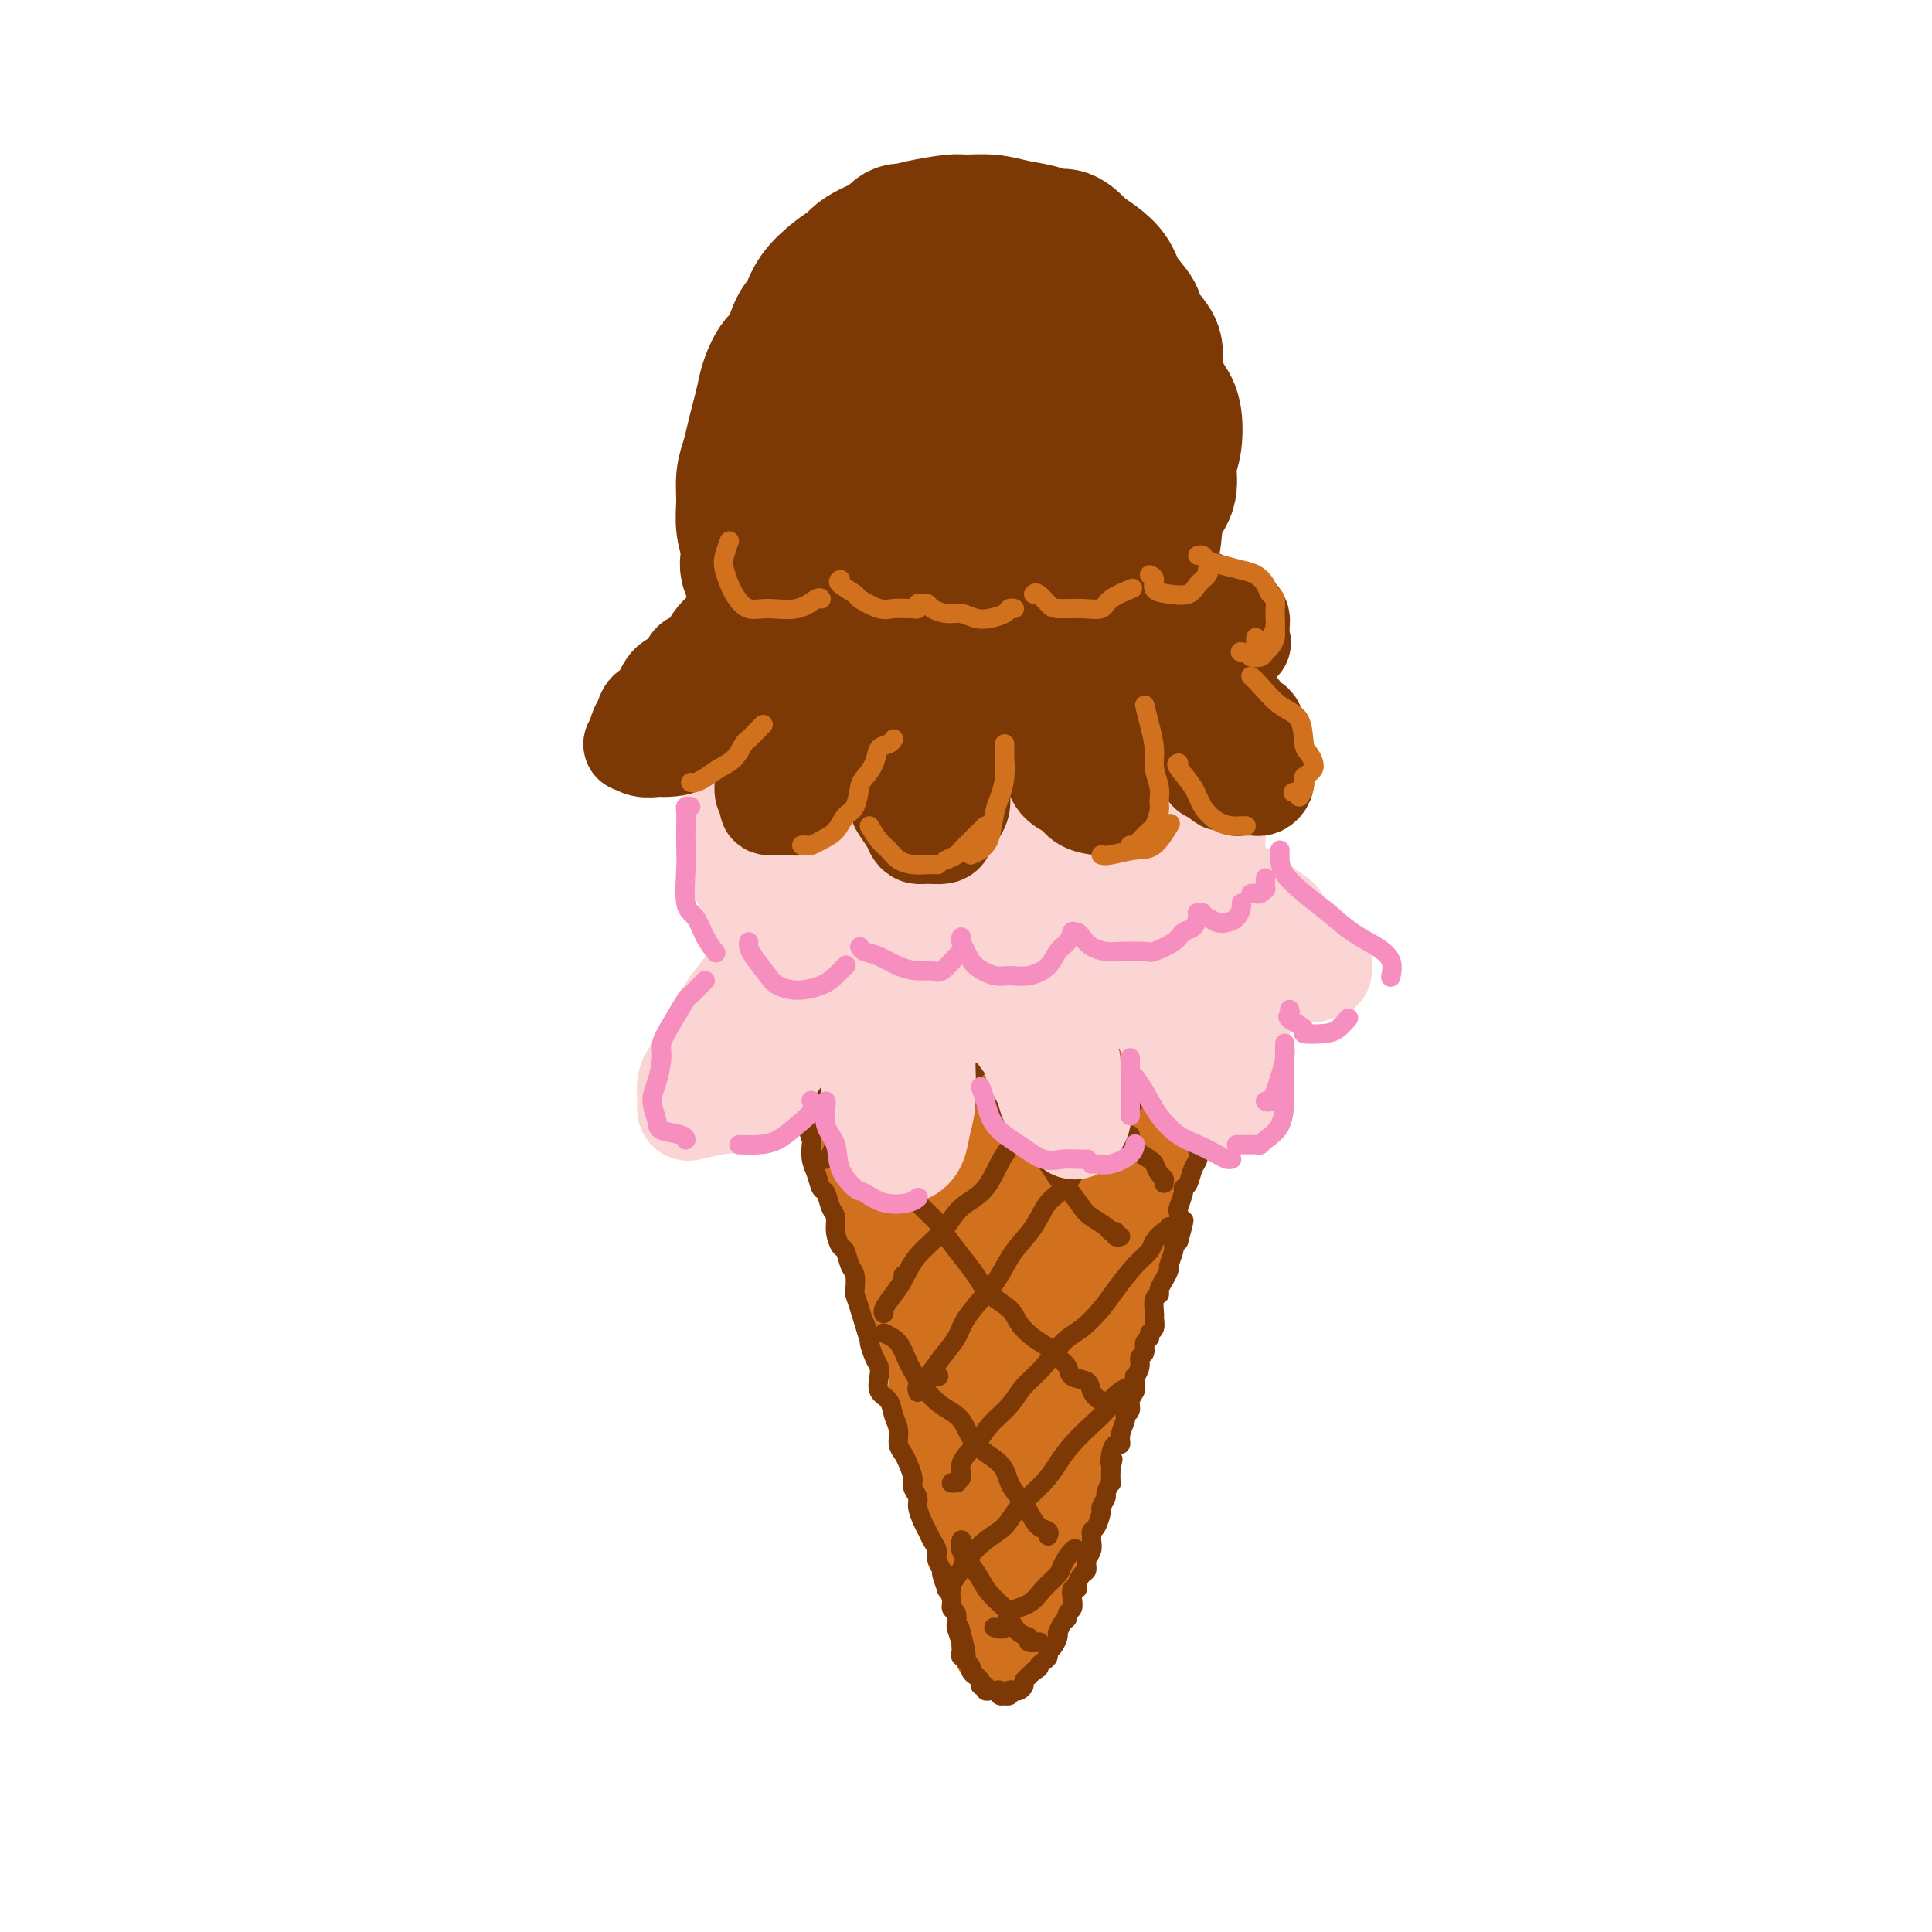<svg viewBox='0 0 400 400' version='1.1' xmlns='http://www.w3.org/2000/svg' xmlns:xlink='http://www.w3.org/1999/xlink'><g fill='none' stroke='rgb(210,113,29)' stroke-width='12' stroke-linecap='round' stroke-linejoin='round'><path d='M165,207c0.189,1.117 0.378,2.233 1,3c0.622,0.767 1.676,1.184 2,2c0.324,0.816 -0.082,2.030 0,3c0.082,0.970 0.651,1.697 1,3c0.349,1.303 0.478,3.183 1,5c0.522,1.817 1.435,3.570 2,5c0.565,1.430 0.780,2.538 1,4c0.220,1.462 0.443,3.279 1,5c0.557,1.721 1.448,3.347 2,5c0.552,1.653 0.767,3.334 1,5c0.233,1.666 0.486,3.316 1,5c0.514,1.684 1.288,3.401 2,5c0.712,1.599 1.360,3.081 2,5c0.640,1.919 1.272,4.274 2,6c0.728,1.726 1.552,2.824 2,4c0.448,1.176 0.519,2.432 1,4c0.481,1.568 1.372,3.449 2,5c0.628,1.551 0.994,2.774 1,4c0.006,1.226 -0.348,2.456 0,4c0.348,1.544 1.398,3.404 2,5c0.602,1.596 0.757,2.930 1,4c0.243,1.070 0.576,1.875 1,3c0.424,1.125 0.940,2.569 1,4c0.060,1.431 -0.338,2.849 0,4c0.338,1.151 1.410,2.037 2,3c0.590,0.963 0.697,2.004 1,3c0.303,0.996 0.803,1.947 1,3c0.197,1.053 0.092,2.206 0,3c-0.092,0.794 -0.169,1.227 0,2c0.169,0.773 0.585,1.887 1,3'/><path d='M200,326c5.613,19.114 2.147,7.398 1,3c-1.147,-4.398 0.025,-1.480 1,0c0.975,1.480 1.753,1.521 2,2c0.247,0.479 -0.037,1.396 0,2c0.037,0.604 0.395,0.894 1,1c0.605,0.106 1.457,0.026 2,0c0.543,-0.026 0.776,0.000 1,0c0.224,-0.000 0.440,-0.028 1,0c0.560,0.028 1.463,0.110 2,0c0.537,-0.110 0.707,-0.414 1,-1c0.293,-0.586 0.708,-1.455 1,-2c0.292,-0.545 0.460,-0.765 1,-1c0.540,-0.235 1.450,-0.486 2,-1c0.550,-0.514 0.739,-1.293 1,-2c0.261,-0.707 0.595,-1.342 1,-2c0.405,-0.658 0.882,-1.338 1,-2c0.118,-0.662 -0.123,-1.308 0,-2c0.123,-0.692 0.609,-1.432 1,-2c0.391,-0.568 0.687,-0.964 1,-2c0.313,-1.036 0.643,-2.712 1,-4c0.357,-1.288 0.740,-2.189 1,-3c0.260,-0.811 0.399,-1.532 1,-3c0.601,-1.468 1.666,-3.684 2,-5c0.334,-1.316 -0.064,-1.734 0,-3c0.064,-1.266 0.591,-3.381 1,-5c0.409,-1.619 0.701,-2.743 1,-4c0.299,-1.257 0.605,-2.646 1,-4c0.395,-1.354 0.879,-2.672 1,-4c0.121,-1.328 -0.121,-2.665 0,-4c0.121,-1.335 0.606,-2.667 1,-4c0.394,-1.333 0.697,-2.666 1,-4'/><path d='M232,270c1.027,-5.382 0.595,-2.837 1,-3c0.405,-0.163 1.649,-3.035 2,-5c0.351,-1.965 -0.190,-3.025 0,-4c0.190,-0.975 1.112,-1.866 2,-3c0.888,-1.134 1.744,-2.510 2,-4c0.256,-1.490 -0.086,-3.093 0,-4c0.086,-0.907 0.602,-1.117 1,-2c0.398,-0.883 0.680,-2.438 1,-4c0.320,-1.562 0.678,-3.132 1,-4c0.322,-0.868 0.607,-1.033 1,-2c0.393,-0.967 0.894,-2.737 1,-4c0.106,-1.263 -0.183,-2.019 0,-3c0.183,-0.981 0.838,-2.188 1,-3c0.162,-0.812 -0.168,-1.228 0,-2c0.168,-0.772 0.833,-1.898 1,-3c0.167,-1.102 -0.166,-2.178 0,-3c0.166,-0.822 0.829,-1.390 1,-2c0.171,-0.610 -0.151,-1.263 0,-2c0.151,-0.737 0.776,-1.560 1,-2c0.224,-0.440 0.046,-0.498 0,-1c-0.046,-0.502 0.039,-1.447 0,-2c-0.039,-0.553 -0.203,-0.712 0,-1c0.203,-0.288 0.772,-0.703 1,-1c0.228,-0.297 0.114,-0.475 0,-1c-0.114,-0.525 -0.227,-1.398 0,-2c0.227,-0.602 0.793,-0.935 1,-1c0.207,-0.065 0.056,0.137 0,0c-0.056,-0.137 -0.015,-0.614 0,-1c0.015,-0.386 0.004,-0.681 0,-1c-0.004,-0.319 -0.001,-0.663 0,-1c0.001,-0.337 0.001,-0.669 0,-1'/><path d='M250,198c2.785,-11.361 0.747,-3.763 0,-1c-0.747,2.763 -0.203,0.692 0,0c0.203,-0.692 0.064,-0.003 0,0c-0.064,0.003 -0.053,-0.679 0,-1c0.053,-0.321 0.147,-0.282 0,0c-0.147,0.282 -0.535,0.807 -1,1c-0.465,0.193 -1.005,0.054 -1,0c0.005,-0.054 0.556,-0.025 0,0c-0.556,0.025 -2.218,0.044 -3,0c-0.782,-0.044 -0.684,-0.151 -1,0c-0.316,0.151 -1.047,0.561 -2,1c-0.953,0.439 -2.129,0.906 -3,1c-0.871,0.094 -1.439,-0.186 -2,0c-0.561,0.186 -1.116,0.838 -2,1c-0.884,0.162 -2.099,-0.167 -3,0c-0.901,0.167 -1.489,0.830 -2,1c-0.511,0.170 -0.943,-0.152 -2,0c-1.057,0.152 -2.737,0.776 -4,1c-1.263,0.224 -2.109,0.046 -3,0c-0.891,-0.046 -1.826,0.040 -3,0c-1.174,-0.040 -2.588,-0.207 -4,0c-1.412,0.207 -2.822,0.787 -4,1c-1.178,0.213 -2.125,0.057 -3,0c-0.875,-0.057 -1.679,-0.016 -3,0c-1.321,0.016 -3.161,0.008 -5,0'/><path d='M199,203c-8.651,0.774 -4.778,0.208 -4,0c0.778,-0.208 -1.537,-0.060 -3,0c-1.463,0.060 -2.072,0.030 -3,0c-0.928,-0.030 -2.173,-0.061 -3,0c-0.827,0.061 -1.236,0.212 -2,0c-0.764,-0.212 -1.882,-0.789 -3,-1c-1.118,-0.211 -2.235,-0.057 -3,0c-0.765,0.057 -1.179,0.015 -2,0c-0.821,-0.015 -2.048,-0.004 -3,0c-0.952,0.004 -1.628,-0.001 -2,0c-0.372,0.001 -0.439,0.006 -1,0c-0.561,-0.006 -1.614,-0.023 -2,0c-0.386,0.023 -0.104,0.087 0,0c0.104,-0.087 0.029,-0.323 0,0c-0.029,0.323 -0.013,1.207 0,2c0.013,0.793 0.023,1.495 0,3c-0.023,1.505 -0.081,3.812 0,6c0.081,2.188 0.299,4.258 1,6c0.701,1.742 1.885,3.156 3,6c1.115,2.844 2.161,7.118 3,10c0.839,2.882 1.470,4.373 2,7c0.530,2.627 0.957,6.389 2,10c1.043,3.611 2.701,7.071 4,10c1.299,2.929 2.240,5.328 3,8c0.760,2.672 1.339,5.616 2,8c0.661,2.384 1.404,4.207 2,7c0.596,2.793 1.047,6.555 2,9c0.953,2.445 2.410,3.573 3,5c0.590,1.427 0.313,3.153 1,5c0.687,1.847 2.339,3.813 3,5c0.661,1.187 0.330,1.593 0,2'/><path d='M199,311c4.641,14.470 1.244,4.646 0,1c-1.244,-3.646 -0.333,-1.113 0,0c0.333,1.113 0.089,0.808 0,0c-0.089,-0.808 -0.024,-2.117 0,-4c0.024,-1.883 0.006,-4.339 0,-7c-0.006,-2.661 -0.002,-5.526 0,-10c0.002,-4.474 0.000,-10.557 0,-15c-0.000,-4.443 -0.000,-7.245 0,-10c0.000,-2.755 -0.000,-5.461 0,-8c0.000,-2.539 0.000,-4.909 0,-6c-0.000,-1.091 -0.001,-0.902 0,-1c0.001,-0.098 0.004,-0.482 0,4c-0.004,4.482 -0.016,13.830 0,21c0.016,7.170 0.060,12.162 0,17c-0.060,4.838 -0.224,9.524 0,14c0.224,4.476 0.836,8.743 1,11c0.164,2.257 -0.118,2.503 0,3c0.118,0.497 0.638,1.243 1,2c0.362,0.757 0.565,1.523 1,1c0.435,-0.523 1.101,-2.336 2,-5c0.899,-2.664 2.032,-6.179 3,-10c0.968,-3.821 1.770,-7.946 2,-12c0.230,-4.054 -0.114,-8.036 0,-10c0.114,-1.964 0.685,-1.911 1,-2c0.315,-0.089 0.372,-0.319 0,2c-0.372,2.319 -1.174,7.188 -2,12c-0.826,4.812 -1.677,9.569 -2,13c-0.323,3.431 -0.117,5.538 0,7c0.117,1.462 0.147,2.278 0,3c-0.147,0.722 -0.471,1.349 0,1c0.471,-0.349 1.735,-1.675 3,-3'/><path d='M209,320c1.188,-1.731 2.660,-5.059 4,-9c1.340,-3.941 2.550,-8.496 4,-15c1.450,-6.504 3.141,-14.958 4,-20c0.859,-5.042 0.885,-6.674 1,-8c0.115,-1.326 0.318,-2.347 0,-2c-0.318,0.347 -1.156,2.061 -2,6c-0.844,3.939 -1.692,10.102 -3,16c-1.308,5.898 -3.074,11.530 -4,15c-0.926,3.470 -1.010,4.777 -1,6c0.010,1.223 0.115,2.362 0,3c-0.115,0.638 -0.448,0.774 0,0c0.448,-0.774 1.679,-2.458 3,-6c1.321,-3.542 2.731,-8.942 4,-14c1.269,-5.058 2.395,-9.774 4,-17c1.605,-7.226 3.687,-16.963 5,-23c1.313,-6.037 1.856,-8.373 2,-10c0.144,-1.627 -0.112,-2.545 0,-2c0.112,0.545 0.591,2.553 0,6c-0.591,3.447 -2.254,8.334 -4,14c-1.746,5.666 -3.576,12.113 -5,17c-1.424,4.887 -2.442,8.214 -3,11c-0.558,2.786 -0.656,5.031 -1,6c-0.344,0.969 -0.933,0.663 -1,0c-0.067,-0.663 0.388,-1.682 1,-4c0.612,-2.318 1.382,-5.933 3,-13c1.618,-7.067 4.086,-17.584 6,-26c1.914,-8.416 3.275,-14.730 5,-21c1.725,-6.270 3.813,-12.495 5,-17c1.187,-4.505 1.473,-7.290 2,-9c0.527,-1.710 1.293,-2.346 0,0c-1.293,2.346 -4.647,7.673 -8,13'/><path d='M230,217c-2.505,4.917 -4.766,10.711 -7,18c-2.234,7.289 -4.441,16.073 -6,22c-1.559,5.927 -2.470,8.998 -3,11c-0.530,2.002 -0.680,2.935 -1,4c-0.320,1.065 -0.809,2.263 0,2c0.809,-0.263 2.916,-1.988 4,-5c1.084,-3.012 1.145,-7.310 2,-14c0.855,-6.690 2.503,-15.772 3,-23c0.497,-7.228 -0.156,-12.601 0,-16c0.156,-3.399 1.120,-4.824 0,-5c-1.120,-0.176 -4.324,0.897 -7,5c-2.676,4.103 -4.825,11.235 -7,18c-2.175,6.765 -4.377,13.163 -6,20c-1.623,6.837 -2.665,14.115 -3,18c-0.335,3.885 0.039,4.378 0,5c-0.039,0.622 -0.492,1.372 0,2c0.492,0.628 1.929,1.133 3,-1c1.071,-2.133 1.775,-6.905 2,-12c0.225,-5.095 -0.031,-10.513 0,-18c0.031,-7.487 0.347,-17.042 0,-23c-0.347,-5.958 -1.357,-8.318 -2,-10c-0.643,-1.682 -0.920,-2.685 -2,-3c-1.080,-0.315 -2.963,0.059 -5,5c-2.037,4.941 -4.226,14.450 -5,22c-0.774,7.550 -0.131,13.141 0,18c0.131,4.859 -0.251,8.985 0,12c0.251,3.015 1.133,4.918 2,6c0.867,1.082 1.717,1.341 2,2c0.283,0.659 -0.001,1.716 0,0c0.001,-1.716 0.286,-6.205 0,-12c-0.286,-5.795 -1.143,-12.898 -2,-20'/><path d='M192,245c-0.861,-8.294 -2.013,-13.027 -3,-18c-0.987,-4.973 -1.810,-10.184 -3,-13c-1.190,-2.816 -2.748,-3.237 -4,-4c-1.252,-0.763 -2.197,-1.867 -3,-1c-0.803,0.867 -1.462,3.705 -2,8c-0.538,4.295 -0.954,10.047 0,17c0.954,6.953 3.278,15.108 5,21c1.722,5.892 2.841,9.523 4,12c1.159,2.477 2.358,3.801 3,5c0.642,1.199 0.728,2.272 1,3c0.272,0.728 0.730,1.112 1,0c0.270,-1.112 0.353,-3.720 0,-9c-0.353,-5.280 -1.141,-13.232 -2,-20c-0.859,-6.768 -1.789,-12.351 -3,-18c-1.211,-5.649 -2.705,-11.362 -4,-15c-1.295,-3.638 -2.392,-5.201 -3,-6c-0.608,-0.799 -0.726,-0.835 -1,-1c-0.274,-0.165 -0.704,-0.458 -1,4c-0.296,4.458 -0.458,13.667 0,21c0.458,7.333 1.535,12.789 3,18c1.465,5.211 3.318,10.178 5,14c1.682,3.822 3.193,6.499 4,8c0.807,1.501 0.910,1.825 1,2c0.090,0.175 0.168,0.201 1,0c0.832,-0.201 2.419,-0.628 3,-5c0.581,-4.372 0.158,-12.690 0,-20c-0.158,-7.310 -0.051,-13.611 0,-20c0.051,-6.389 0.044,-12.867 0,-17c-0.044,-4.133 -0.127,-5.920 0,-7c0.127,-1.080 0.465,-1.451 1,2c0.535,3.451 1.268,10.726 2,18'/><path d='M197,224c0.922,7.109 1.726,14.883 2,22c0.274,7.117 0.018,13.578 1,21c0.982,7.422 3.204,15.805 4,20c0.796,4.195 0.168,4.202 0,5c-0.168,0.798 0.126,2.385 1,2c0.874,-0.385 2.328,-2.743 3,-7c0.672,-4.257 0.561,-10.412 1,-17c0.439,-6.588 1.429,-13.608 2,-21c0.571,-7.392 0.725,-15.155 1,-23c0.275,-7.845 0.672,-15.771 1,-20c0.328,-4.229 0.588,-4.760 0,-3c-0.588,1.760 -2.023,5.811 -3,12c-0.977,6.189 -1.495,14.515 -2,22c-0.505,7.485 -0.999,14.130 -1,22c-0.001,7.870 0.489,16.966 1,22c0.511,5.034 1.044,6.007 1,7c-0.044,0.993 -0.663,2.005 0,2c0.663,-0.005 2.608,-1.027 4,-5c1.392,-3.973 2.230,-10.897 3,-17c0.770,-6.103 1.474,-11.386 2,-21c0.526,-9.614 0.876,-23.560 1,-33c0.124,-9.440 0.021,-14.373 0,-17c-0.021,-2.627 0.039,-2.949 0,-3c-0.039,-0.051 -0.178,0.168 -2,6c-1.822,5.832 -5.326,17.277 -7,26c-1.674,8.723 -1.519,14.724 -2,21c-0.481,6.276 -1.599,12.828 -2,18c-0.401,5.172 -0.087,8.964 0,11c0.087,2.036 -0.054,2.317 0,3c0.054,0.683 0.301,1.766 1,0c0.699,-1.766 1.849,-6.383 3,-11'/><path d='M210,268c1.793,-5.866 4.275,-15.030 6,-23c1.725,-7.970 2.692,-14.745 4,-21c1.308,-6.255 2.958,-11.990 4,-15c1.042,-3.010 1.477,-3.295 2,-3c0.523,0.295 1.135,1.170 1,5c-0.135,3.830 -1.018,10.614 -2,17c-0.982,6.386 -2.064,12.375 -3,18c-0.936,5.625 -1.727,10.888 -2,14c-0.273,3.112 -0.029,4.073 0,5c0.029,0.927 -0.157,1.819 0,2c0.157,0.181 0.658,-0.348 2,-3c1.342,-2.652 3.524,-7.425 5,-12c1.476,-4.575 2.245,-8.950 4,-16c1.755,-7.050 4.496,-16.774 6,-22c1.504,-5.226 1.770,-5.953 2,-7c0.230,-1.047 0.423,-2.414 0,-1c-0.423,1.414 -1.461,5.610 -3,11c-1.539,5.390 -3.578,11.974 -5,18c-1.422,6.026 -2.227,11.494 -3,16c-0.773,4.506 -1.514,8.051 -2,10c-0.486,1.949 -0.716,2.301 -1,3c-0.284,0.699 -0.623,1.746 0,1c0.623,-0.746 2.209,-3.285 3,-7c0.791,-3.715 0.788,-8.606 2,-14c1.212,-5.394 3.638,-11.290 5,-17c1.362,-5.710 1.659,-11.232 2,-14c0.341,-2.768 0.727,-2.780 1,-3c0.273,-0.220 0.434,-0.647 0,1c-0.434,1.647 -1.463,5.366 -3,11c-1.537,5.634 -3.582,13.181 -5,18c-1.418,4.819 -2.209,6.909 -3,9'/><path d='M227,249c-1.926,7.134 -1.242,5.468 -1,5c0.242,-0.468 0.040,0.260 0,1c-0.040,0.740 0.080,1.491 0,1c-0.080,-0.491 -0.361,-2.223 0,-4c0.361,-1.777 1.365,-3.600 2,-6c0.635,-2.400 0.902,-5.377 1,-7c0.098,-1.623 0.028,-1.892 0,-2c-0.028,-0.108 -0.014,-0.054 0,0'/><path d='M229,237c-0.935,2.583 -1.869,5.167 -3,9c-1.131,3.833 -2.458,8.917 -4,15c-1.542,6.083 -3.298,13.167 -4,16c-0.702,2.833 -0.351,1.417 0,0'/><path d='M241,232c0.000,0.555 0.001,1.110 0,2c-0.001,0.890 -0.003,2.114 0,3c0.003,0.886 0.011,1.433 0,2c-0.011,0.567 -0.041,1.156 0,2c0.041,0.844 0.152,1.945 0,3c-0.152,1.055 -0.565,2.063 -1,3c-0.435,0.937 -0.890,1.801 -1,3c-0.110,1.199 0.125,2.733 0,4c-0.125,1.267 -0.610,2.267 -1,3c-0.390,0.733 -0.686,1.198 -1,2c-0.314,0.802 -0.647,1.942 -1,3c-0.353,1.058 -0.725,2.034 -1,3c-0.275,0.966 -0.451,1.920 -1,3c-0.549,1.080 -1.471,2.284 -2,3c-0.529,0.716 -0.667,0.943 -1,2c-0.333,1.057 -0.863,2.945 -1,4c-0.137,1.055 0.117,1.278 0,2c-0.117,0.722 -0.605,1.943 -1,3c-0.395,1.057 -0.697,1.950 -1,3c-0.303,1.050 -0.607,2.257 -1,3c-0.393,0.743 -0.875,1.021 -1,2c-0.125,0.979 0.107,2.660 0,4c-0.107,1.340 -0.554,2.340 -1,3c-0.446,0.660 -0.890,0.981 -1,2c-0.110,1.019 0.115,2.738 0,4c-0.115,1.262 -0.570,2.067 -1,3c-0.430,0.933 -0.833,1.993 -1,3c-0.167,1.007 -0.096,1.961 0,3c0.096,1.039 0.218,2.164 0,3c-0.218,0.836 -0.777,1.382 -1,2c-0.223,0.618 -0.112,1.309 0,2'/><path d='M221,319c-1.559,6.688 -0.956,2.407 -1,1c-0.044,-1.407 -0.734,0.061 -1,1c-0.266,0.939 -0.109,1.351 0,2c0.109,0.649 0.169,1.536 0,2c-0.169,0.464 -0.566,0.506 -1,1c-0.434,0.494 -0.904,1.442 -1,2c-0.096,0.558 0.180,0.727 0,1c-0.180,0.273 -0.818,0.651 -1,1c-0.182,0.349 0.091,0.670 0,1c-0.091,0.330 -0.547,0.669 -1,1c-0.453,0.331 -0.905,0.653 -1,1c-0.095,0.347 0.167,0.719 0,1c-0.167,0.281 -0.762,0.471 -1,1c-0.238,0.529 -0.120,1.399 0,2c0.120,0.601 0.243,0.935 0,1c-0.243,0.065 -0.853,-0.137 -1,0c-0.147,0.137 0.167,0.615 0,1c-0.167,0.385 -0.816,0.678 -1,1c-0.184,0.322 0.095,0.674 0,1c-0.095,0.326 -0.565,0.626 -1,1c-0.435,0.374 -0.834,0.822 -1,1c-0.166,0.178 -0.100,0.086 0,0c0.100,-0.086 0.234,-0.165 0,0c-0.234,0.165 -0.836,0.573 -1,1c-0.164,0.427 0.111,0.874 0,1c-0.111,0.126 -0.607,-0.069 -1,0c-0.393,0.069 -0.683,0.403 -1,0c-0.317,-0.403 -0.662,-1.544 -1,-2c-0.338,-0.456 -0.669,-0.228 -1,0'/><path d='M204,343c-0.790,-0.404 -0.264,-1.414 0,-2c0.264,-0.586 0.267,-0.748 0,-1c-0.267,-0.252 -0.804,-0.593 -1,-1c-0.196,-0.407 -0.053,-0.880 0,-1c0.053,-0.120 0.014,0.112 0,0c-0.014,-0.112 -0.004,-0.569 0,-1c0.004,-0.431 0.001,-0.838 0,-1c-0.001,-0.162 -0.001,-0.081 0,0'/></g>
<g fill='none' stroke='rgb(124,56,5)' stroke-width='4' stroke-linecap='round' stroke-linejoin='round'><path d='M159,208c-0.081,0.184 -0.162,0.368 0,1c0.162,0.632 0.568,1.714 1,2c0.432,0.286 0.890,-0.222 1,0c0.110,0.222 -0.128,1.175 0,2c0.128,0.825 0.623,1.523 1,2c0.377,0.477 0.636,0.732 1,1c0.364,0.268 0.832,0.547 1,1c0.168,0.453 0.035,1.080 0,2c-0.035,0.920 0.028,2.133 0,3c-0.028,0.867 -0.148,1.390 0,2c0.148,0.610 0.565,1.309 1,2c0.435,0.691 0.887,1.374 1,2c0.113,0.626 -0.114,1.196 0,2c0.114,0.804 0.569,1.842 1,3c0.431,1.158 0.836,2.437 1,3c0.164,0.563 0.085,0.411 0,1c-0.085,0.589 -0.178,1.919 0,3c0.178,1.081 0.626,1.913 1,3c0.374,1.087 0.674,2.429 1,3c0.326,0.571 0.679,0.370 1,1c0.321,0.630 0.611,2.089 1,3c0.389,0.911 0.878,1.273 1,2c0.122,0.727 -0.121,1.817 0,3c0.121,1.183 0.607,2.457 1,3c0.393,0.543 0.693,0.353 1,1c0.307,0.647 0.621,2.129 1,3c0.379,0.871 0.823,1.130 1,2c0.177,0.870 0.086,2.350 0,3c-0.086,0.650 -0.167,0.472 0,1c0.167,0.528 0.584,1.764 1,3'/><path d='M178,271c3.102,10.249 1.357,4.370 1,3c-0.357,-1.370 0.675,1.767 1,3c0.325,1.233 -0.058,0.561 0,1c0.058,0.439 0.558,1.990 1,3c0.442,1.010 0.825,1.481 1,2c0.175,0.519 0.142,1.086 0,2c-0.142,0.914 -0.393,2.174 0,3c0.393,0.826 1.429,1.219 2,2c0.571,0.781 0.678,1.951 1,3c0.322,1.049 0.861,1.975 1,3c0.139,1.025 -0.121,2.147 0,3c0.121,0.853 0.625,1.436 1,2c0.375,0.564 0.622,1.109 1,2c0.378,0.891 0.889,2.129 1,3c0.111,0.871 -0.177,1.374 0,2c0.177,0.626 0.821,1.375 1,2c0.179,0.625 -0.106,1.126 0,2c0.106,0.874 0.602,2.121 1,3c0.398,0.879 0.699,1.392 1,2c0.301,0.608 0.601,1.312 1,2c0.399,0.688 0.896,1.359 1,2c0.104,0.641 -0.183,1.252 0,2c0.183,0.748 0.838,1.632 1,2c0.162,0.368 -0.168,0.221 0,1c0.168,0.779 0.833,2.484 1,3c0.167,0.516 -0.166,-0.156 0,0c0.166,0.156 0.829,1.141 1,2c0.171,0.859 -0.150,1.591 0,2c0.150,0.409 0.771,0.495 1,1c0.229,0.505 0.065,1.430 0,2c-0.065,0.570 -0.033,0.785 0,1'/><path d='M198,337c3.321,10.389 1.622,3.361 1,1c-0.622,-2.361 -0.168,-0.054 0,1c0.168,1.054 0.049,0.856 0,1c-0.049,0.144 -0.028,0.630 0,1c0.028,0.370 0.064,0.624 0,1c-0.064,0.376 -0.228,0.874 0,1c0.228,0.126 0.848,-0.121 1,0c0.152,0.121 -0.166,0.609 0,1c0.166,0.391 0.814,0.683 1,1c0.186,0.317 -0.090,0.658 0,1c0.090,0.342 0.545,0.684 1,1c0.455,0.316 0.911,0.607 1,1c0.089,0.393 -0.187,0.890 0,1c0.187,0.110 0.837,-0.166 1,0c0.163,0.166 -0.163,0.776 0,1c0.163,0.224 0.813,0.064 1,0c0.187,-0.064 -0.089,-0.031 0,0c0.089,0.031 0.545,0.061 1,0c0.455,-0.061 0.911,-0.211 1,0c0.089,0.211 -0.187,0.785 0,1c0.187,0.215 0.838,0.071 1,0c0.162,-0.071 -0.164,-0.071 0,0c0.164,0.071 0.819,0.212 1,0c0.181,-0.212 -0.110,-0.778 0,-1c0.110,-0.222 0.622,-0.102 1,0c0.378,0.102 0.622,0.186 1,0c0.378,-0.186 0.888,-0.641 1,-1c0.112,-0.359 -0.176,-0.622 0,-1c0.176,-0.378 0.817,-0.871 1,-1c0.183,-0.129 -0.090,0.106 0,0c0.090,-0.106 0.545,-0.553 1,-1'/><path d='M214,346c1.575,-0.797 1.013,-0.790 1,-1c-0.013,-0.210 0.522,-0.637 1,-1c0.478,-0.363 0.899,-0.662 1,-1c0.101,-0.338 -0.117,-0.716 0,-1c0.117,-0.284 0.570,-0.475 1,-1c0.430,-0.525 0.837,-1.383 1,-2c0.163,-0.617 0.081,-0.991 0,-1c-0.081,-0.009 -0.162,0.349 0,0c0.162,-0.349 0.565,-1.405 1,-2c0.435,-0.595 0.900,-0.727 1,-1c0.100,-0.273 -0.165,-0.685 0,-1c0.165,-0.315 0.762,-0.531 1,-1c0.238,-0.469 0.119,-1.190 0,-2c-0.119,-0.810 -0.238,-1.708 0,-2c0.238,-0.292 0.833,0.021 1,0c0.167,-0.021 -0.095,-0.375 0,-1c0.095,-0.625 0.547,-1.519 1,-2c0.453,-0.481 0.906,-0.548 1,-1c0.094,-0.452 -0.172,-1.287 0,-2c0.172,-0.713 0.781,-1.302 1,-2c0.219,-0.698 0.049,-1.504 0,-2c-0.049,-0.496 0.024,-0.681 0,-1c-0.024,-0.319 -0.146,-0.772 0,-1c0.146,-0.228 0.560,-0.231 1,-1c0.440,-0.769 0.906,-2.305 1,-3c0.094,-0.695 -0.185,-0.548 0,-1c0.185,-0.452 0.834,-1.502 1,-2c0.166,-0.498 -0.151,-0.443 0,-1c0.151,-0.557 0.772,-1.727 1,-2c0.228,-0.273 0.065,0.351 0,0c-0.065,-0.351 -0.033,-1.675 0,-3'/><path d='M230,304c0.785,-3.388 0.248,-1.357 0,-1c-0.248,0.357 -0.206,-0.958 0,-2c0.206,-1.042 0.576,-1.809 1,-2c0.424,-0.191 0.902,0.195 1,0c0.098,-0.195 -0.185,-0.972 0,-2c0.185,-1.028 0.838,-2.307 1,-3c0.162,-0.693 -0.167,-0.800 0,-1c0.167,-0.200 0.830,-0.492 1,-1c0.170,-0.508 -0.152,-1.231 0,-2c0.152,-0.769 0.777,-1.585 1,-2c0.223,-0.415 0.045,-0.430 0,-1c-0.045,-0.570 0.045,-1.696 0,-2c-0.045,-0.304 -0.223,0.213 0,0c0.223,-0.213 0.848,-1.156 1,-2c0.152,-0.844 -0.171,-1.588 0,-2c0.171,-0.412 0.834,-0.490 1,-1c0.166,-0.510 -0.166,-1.450 0,-2c0.166,-0.550 0.829,-0.709 1,-1c0.171,-0.291 -0.151,-0.715 0,-1c0.151,-0.285 0.777,-0.429 1,-1c0.223,-0.571 0.045,-1.567 0,-2c-0.045,-0.433 0.043,-0.304 0,-1c-0.043,-0.696 -0.218,-2.218 0,-3c0.218,-0.782 0.828,-0.823 1,-1c0.172,-0.177 -0.093,-0.489 0,-1c0.093,-0.511 0.546,-1.222 1,-2c0.454,-0.778 0.909,-1.623 1,-2c0.091,-0.377 -0.182,-0.287 0,-1c0.182,-0.713 0.818,-2.231 1,-3c0.182,-0.769 -0.091,-0.791 0,-1c0.091,-0.209 0.545,-0.604 1,-1'/><path d='M244,257c2.167,-7.634 0.585,-3.219 0,-2c-0.585,1.219 -0.172,-0.759 0,-2c0.172,-1.241 0.102,-1.745 0,-2c-0.102,-0.255 -0.235,-0.260 0,-1c0.235,-0.740 0.837,-2.214 1,-3c0.163,-0.786 -0.114,-0.883 0,-1c0.114,-0.117 0.619,-0.254 1,-1c0.381,-0.746 0.637,-2.100 1,-3c0.363,-0.900 0.833,-1.344 1,-2c0.167,-0.656 0.030,-1.523 0,-2c-0.030,-0.477 0.048,-0.564 0,-1c-0.048,-0.436 -0.223,-1.221 0,-2c0.223,-0.779 0.844,-1.552 1,-2c0.156,-0.448 -0.154,-0.571 0,-1c0.154,-0.429 0.772,-1.166 1,-2c0.228,-0.834 0.065,-1.767 0,-2c-0.065,-0.233 -0.033,0.233 0,0c0.033,-0.233 0.065,-1.165 0,-2c-0.065,-0.835 -0.227,-1.572 0,-2c0.227,-0.428 0.845,-0.549 1,-1c0.155,-0.451 -0.151,-1.234 0,-2c0.151,-0.766 0.758,-1.515 1,-2c0.242,-0.485 0.117,-0.706 0,-1c-0.117,-0.294 -0.228,-0.660 0,-1c0.228,-0.340 0.793,-0.655 1,-1c0.207,-0.345 0.055,-0.722 0,-1c-0.055,-0.278 -0.012,-0.459 0,-1c0.012,-0.541 -0.007,-1.444 0,-2c0.007,-0.556 0.040,-0.765 0,-1c-0.040,-0.235 -0.154,-0.496 0,-1c0.154,-0.504 0.577,-1.252 1,-2'/><path d='M254,208c1.543,-7.740 0.400,-2.590 0,-1c-0.400,1.590 -0.056,-0.381 0,-1c0.056,-0.619 -0.177,0.115 0,0c0.177,-0.115 0.765,-1.077 1,-2c0.235,-0.923 0.116,-1.805 0,-2c-0.116,-0.195 -0.228,0.298 0,0c0.228,-0.298 0.797,-1.385 1,-2c0.203,-0.615 0.040,-0.756 0,-1c-0.040,-0.244 0.042,-0.590 0,-1c-0.042,-0.410 -0.207,-0.883 0,-1c0.207,-0.117 0.788,0.122 1,0c0.212,-0.122 0.057,-0.606 0,-1c-0.057,-0.394 -0.015,-0.697 0,-1c0.015,-0.303 0.004,-0.607 0,-1c-0.004,-0.393 -0.001,-0.876 0,-1c0.001,-0.124 0.000,0.111 0,0c-0.000,-0.111 -0.000,-0.568 0,-1c0.000,-0.432 0.000,-0.838 0,-1c-0.000,-0.162 -0.000,-0.081 0,0'/><path d='M176,207c-0.811,0.186 -1.622,0.373 -2,1c-0.378,0.627 -0.322,1.696 -1,3c-0.678,1.304 -2.089,2.844 -3,4c-0.911,1.156 -1.322,1.926 -2,3c-0.678,1.074 -1.622,2.450 -2,3c-0.378,0.550 -0.189,0.275 0,0'/><path d='M192,214c-1.023,0.829 -2.045,1.657 -3,3c-0.955,1.343 -1.842,3.199 -3,5c-1.158,1.801 -2.586,3.547 -4,5c-1.414,1.453 -2.813,2.614 -4,4c-1.187,1.386 -2.161,2.999 -3,4c-0.839,1.001 -1.545,1.392 -2,2c-0.455,0.608 -0.661,1.433 -1,2c-0.339,0.567 -0.811,0.876 -1,1c-0.189,0.124 -0.094,0.062 0,0'/><path d='M213,207c-0.708,1.436 -1.416,2.871 -2,4c-0.584,1.129 -1.044,1.950 -2,3c-0.956,1.050 -2.407,2.327 -4,4c-1.593,1.673 -3.326,3.741 -5,6c-1.674,2.259 -3.288,4.709 -5,7c-1.712,2.291 -3.520,4.421 -5,6c-1.480,1.579 -2.631,2.605 -4,4c-1.369,1.395 -2.954,3.157 -4,4c-1.046,0.843 -1.551,0.765 -2,1c-0.449,0.235 -0.843,0.781 -1,1c-0.157,0.219 -0.079,0.109 0,0'/><path d='M240,200c0.110,0.459 0.219,0.918 0,1c-0.219,0.082 -0.767,-0.212 -1,0c-0.233,0.212 -0.152,0.929 0,1c0.152,0.071 0.377,-0.505 0,0c-0.377,0.505 -1.354,2.091 -2,3c-0.646,0.909 -0.961,1.140 -2,2c-1.039,0.860 -2.802,2.350 -4,4c-1.198,1.650 -1.832,3.460 -3,5c-1.168,1.540 -2.871,2.810 -4,4c-1.129,1.190 -1.682,2.300 -3,4c-1.318,1.700 -3.399,3.990 -5,6c-1.601,2.010 -2.723,3.741 -4,5c-1.277,1.259 -2.708,2.047 -4,4c-1.292,1.953 -2.443,5.072 -4,7c-1.557,1.928 -3.519,2.665 -5,4c-1.481,1.335 -2.481,3.268 -4,5c-1.519,1.732 -3.555,3.263 -5,5c-1.445,1.737 -2.298,3.679 -3,5c-0.702,1.321 -1.254,2.020 -2,3c-0.746,0.980 -1.684,2.242 -2,3c-0.316,0.758 -0.008,1.012 0,1c0.008,-0.012 -0.285,-0.291 0,-1c0.285,-0.709 1.149,-1.850 2,-3c0.851,-1.150 1.691,-2.310 2,-3c0.309,-0.690 0.088,-0.912 0,-1c-0.088,-0.088 -0.044,-0.044 0,0'/><path d='M254,204c0.118,0.445 0.236,0.891 0,1c-0.236,0.109 -0.827,-0.118 -1,0c-0.173,0.118 0.071,0.583 0,1c-0.071,0.417 -0.457,0.787 -1,1c-0.543,0.213 -1.242,0.271 -2,1c-0.758,0.729 -1.573,2.131 -2,3c-0.427,0.869 -0.465,1.206 -1,2c-0.535,0.794 -1.567,2.044 -3,3c-1.433,0.956 -3.267,1.619 -4,3c-0.733,1.381 -0.366,3.479 -1,5c-0.634,1.521 -2.270,2.464 -4,4c-1.730,1.536 -3.554,3.666 -5,5c-1.446,1.334 -2.516,1.871 -4,4c-1.484,2.129 -3.384,5.851 -5,8c-1.616,2.149 -2.948,2.727 -4,4c-1.052,1.273 -1.822,3.243 -3,5c-1.178,1.757 -2.762,3.302 -4,5c-1.238,1.698 -2.130,3.549 -3,5c-0.870,1.451 -1.717,2.504 -3,4c-1.283,1.496 -3.003,3.437 -4,5c-0.997,1.563 -1.272,2.748 -2,4c-0.728,1.252 -1.908,2.572 -3,4c-1.092,1.428 -2.096,2.965 -3,4c-0.904,1.035 -1.709,1.570 -2,2c-0.291,0.430 -0.067,0.756 0,1c0.067,0.244 -0.023,0.406 0,0c0.023,-0.406 0.160,-1.378 1,-2c0.840,-0.622 2.383,-0.892 3,-1c0.617,-0.108 0.309,-0.054 0,0'/><path d='M242,254c0.056,0.471 0.112,0.942 0,1c-0.112,0.058 -0.393,-0.298 -1,0c-0.607,0.298 -1.540,1.251 -2,2c-0.460,0.749 -0.447,1.296 -1,2c-0.553,0.704 -1.673,1.565 -3,3c-1.327,1.435 -2.861,3.444 -4,5c-1.139,1.556 -1.884,2.660 -3,4c-1.116,1.340 -2.604,2.917 -4,4c-1.396,1.083 -2.698,1.671 -4,3c-1.302,1.329 -2.602,3.397 -4,5c-1.398,1.603 -2.894,2.739 -4,4c-1.106,1.261 -1.821,2.646 -3,4c-1.179,1.354 -2.822,2.678 -4,4c-1.178,1.322 -1.892,2.641 -3,4c-1.108,1.359 -2.612,2.756 -3,4c-0.388,1.244 0.339,2.333 0,3c-0.339,0.667 -1.745,0.910 -2,1c-0.255,0.090 0.641,0.026 1,0c0.359,-0.026 0.179,-0.013 0,0'/><path d='M235,285c0.005,0.023 0.010,0.047 0,0c-0.010,-0.047 -0.034,-0.164 0,0c0.034,0.164 0.127,0.610 0,1c-0.127,0.390 -0.473,0.726 -1,1c-0.527,0.274 -1.236,0.488 -2,1c-0.764,0.512 -1.584,1.322 -2,2c-0.416,0.678 -0.430,1.222 -1,2c-0.570,0.778 -1.696,1.789 -3,3c-1.304,1.211 -2.785,2.621 -4,4c-1.215,1.379 -2.165,2.727 -3,4c-0.835,1.273 -1.555,2.470 -3,4c-1.445,1.530 -3.615,3.392 -5,5c-1.385,1.608 -1.986,2.963 -3,4c-1.014,1.037 -2.440,1.756 -4,3c-1.560,1.244 -3.255,3.013 -4,4c-0.745,0.987 -0.540,1.192 -1,2c-0.460,0.808 -1.585,2.217 -2,3c-0.415,0.783 -0.118,0.938 0,1c0.118,0.062 0.059,0.031 0,0'/><path d='M223,321c-0.206,-0.298 -0.413,-0.595 -1,0c-0.587,0.595 -1.555,2.083 -2,3c-0.445,0.917 -0.366,1.262 -1,2c-0.634,0.738 -1.981,1.868 -3,3c-1.019,1.132 -1.709,2.265 -3,3c-1.291,0.735 -3.181,1.073 -4,2c-0.819,0.927 -0.567,2.442 -1,3c-0.433,0.558 -1.552,0.159 -2,0c-0.448,-0.159 -0.224,-0.080 0,0'/><path d='M181,207c0.379,0.274 0.757,0.548 1,1c0.243,0.452 0.350,1.081 1,2c0.650,0.919 1.844,2.126 3,3c1.156,0.874 2.273,1.414 3,2c0.727,0.586 1.064,1.219 2,2c0.936,0.781 2.471,1.710 4,3c1.529,1.290 3.052,2.940 4,4c0.948,1.060 1.319,1.528 2,2c0.681,0.472 1.670,0.948 3,2c1.330,1.052 3.000,2.681 4,4c1.000,1.319 1.331,2.329 2,3c0.669,0.671 1.678,1.002 3,2c1.322,0.998 2.958,2.662 4,4c1.042,1.338 1.491,2.351 2,3c0.509,0.649 1.078,0.934 2,2c0.922,1.066 2.199,2.911 3,4c0.801,1.089 1.128,1.420 2,2c0.872,0.580 2.290,1.409 3,2c0.710,0.591 0.712,0.943 1,1c0.288,0.057 0.861,-0.181 1,0c0.139,0.181 -0.155,0.779 0,1c0.155,0.221 0.759,0.063 1,0c0.241,-0.063 0.121,-0.032 0,0'/><path d='M206,208c0.704,0.984 1.409,1.968 2,3c0.591,1.032 1.069,2.114 2,3c0.931,0.886 2.314,1.578 4,3c1.686,1.422 3.676,3.575 5,5c1.324,1.425 1.983,2.122 3,3c1.017,0.878 2.391,1.938 4,3c1.609,1.062 3.454,2.127 4,3c0.546,0.873 -0.207,1.554 0,2c0.207,0.446 1.375,0.656 2,1c0.625,0.344 0.707,0.824 1,1c0.293,0.176 0.798,0.050 1,0c0.202,-0.050 0.101,-0.025 0,0'/><path d='M218,202c0.384,0.246 0.768,0.491 1,1c0.232,0.509 0.313,1.281 1,2c0.687,0.719 1.982,1.386 3,2c1.018,0.614 1.761,1.175 3,2c1.239,0.825 2.974,1.915 4,3c1.026,1.085 1.344,2.165 2,3c0.656,0.835 1.649,1.424 3,2c1.351,0.576 3.058,1.139 4,2c0.942,0.861 1.118,2.021 2,3c0.882,0.979 2.471,1.779 3,2c0.529,0.221 -0.003,-0.137 0,0c0.003,0.137 0.539,0.768 1,1c0.461,0.232 0.846,0.066 1,0c0.154,-0.066 0.077,-0.033 0,0'/><path d='M232,237c0.174,0.017 0.348,0.033 1,0c0.652,-0.033 1.782,-0.116 2,0c0.218,0.116 -0.475,0.430 0,1c0.475,0.570 2.117,1.395 3,2c0.883,0.605 1.007,0.989 1,1c-0.007,0.011 -0.146,-0.351 0,0c0.146,0.351 0.575,1.414 1,2c0.425,0.586 0.845,0.696 1,1c0.155,0.304 0.044,0.801 0,1c-0.044,0.199 -0.022,0.099 0,0'/><path d='M168,224c-0.169,0.130 -0.339,0.260 0,1c0.339,0.740 1.185,2.090 2,3c0.815,0.910 1.599,1.380 3,3c1.401,1.620 3.419,4.391 5,6c1.581,1.609 2.726,2.057 4,3c1.274,0.943 2.676,2.380 4,4c1.324,1.620 2.571,3.423 4,5c1.429,1.577 3.042,2.929 4,4c0.958,1.071 1.261,1.861 2,3c0.739,1.139 1.912,2.625 3,4c1.088,1.375 2.090,2.637 3,4c0.910,1.363 1.728,2.826 3,4c1.272,1.174 2.998,2.058 4,3c1.002,0.942 1.281,1.943 2,3c0.719,1.057 1.878,2.171 3,3c1.122,0.829 2.206,1.373 3,2c0.794,0.627 1.297,1.336 2,2c0.703,0.664 1.605,1.282 2,2c0.395,0.718 0.281,1.536 1,2c0.719,0.464 2.270,0.573 3,1c0.730,0.427 0.641,1.173 1,2c0.359,0.827 1.168,1.734 2,2c0.832,0.266 1.687,-0.111 2,0c0.313,0.111 0.084,0.710 0,1c-0.084,0.290 -0.023,0.270 0,0c0.023,-0.270 0.006,-0.792 0,-1c-0.006,-0.208 -0.003,-0.104 0,0'/><path d='M183,276c1.108,0.516 2.215,1.031 3,2c0.785,0.969 1.247,2.391 2,4c0.753,1.609 1.799,3.406 3,5c1.201,1.594 2.559,2.986 4,4c1.441,1.014 2.966,1.650 4,3c1.034,1.350 1.575,3.414 3,5c1.425,1.586 3.732,2.695 5,4c1.268,1.305 1.496,2.808 2,4c0.504,1.192 1.284,2.074 2,3c0.716,0.926 1.369,1.894 2,3c0.631,1.106 1.241,2.348 2,3c0.759,0.652 1.666,0.714 2,1c0.334,0.286 0.095,0.796 0,1c-0.095,0.204 -0.048,0.102 0,0'/><path d='M199,319c0.047,-0.155 0.094,-0.310 0,0c-0.094,0.310 -0.330,1.084 0,2c0.330,0.916 1.225,1.973 2,3c0.775,1.027 1.428,2.023 2,3c0.572,0.977 1.061,1.935 2,3c0.939,1.065 2.326,2.237 3,3c0.674,0.763 0.633,1.119 1,2c0.367,0.881 1.143,2.289 2,3c0.857,0.711 1.797,0.727 2,1c0.203,0.273 -0.330,0.804 0,1c0.330,0.196 1.523,0.056 2,0c0.477,-0.056 0.239,-0.028 0,0'/></g>
<g fill='none' stroke='rgb(251,212,212)' stroke-width='28' stroke-linecap='round' stroke-linejoin='round'><path d='M186,133c-0.214,0.000 -0.427,0.000 -1,0c-0.573,-0.000 -1.504,-0.001 -2,0c-0.496,0.001 -0.557,0.002 -1,0c-0.443,-0.002 -1.270,-0.008 -2,0c-0.730,0.008 -1.365,0.029 -2,0c-0.635,-0.029 -1.270,-0.107 -2,0c-0.730,0.107 -1.555,0.399 -3,1c-1.445,0.601 -3.508,1.512 -5,2c-1.492,0.488 -2.411,0.552 -3,1c-0.589,0.448 -0.848,1.279 -2,3c-1.152,1.721 -3.199,4.333 -4,6c-0.801,1.667 -0.358,2.388 -1,4c-0.642,1.612 -2.371,4.115 -3,6c-0.629,1.885 -0.158,3.151 0,5c0.158,1.849 0.003,4.282 0,6c-0.003,1.718 0.145,2.721 0,4c-0.145,1.279 -0.585,2.833 0,5c0.585,2.167 2.193,4.948 3,7c0.807,2.052 0.811,3.375 2,5c1.189,1.625 3.561,3.553 5,5c1.439,1.447 1.943,2.412 4,4c2.057,1.588 5.665,3.799 8,5c2.335,1.201 3.395,1.394 5,2c1.605,0.606 3.754,1.627 6,2c2.246,0.373 4.588,0.098 7,0c2.412,-0.098 4.892,-0.018 7,0c2.108,0.018 3.843,-0.026 6,0c2.157,0.026 4.734,0.122 7,0c2.266,-0.122 4.219,-0.464 6,-1c1.781,-0.536 3.391,-1.268 5,-2'/><path d='M226,203c6.471,-0.972 3.649,-1.901 4,-3c0.351,-1.099 3.874,-2.366 6,-4c2.126,-1.634 2.856,-3.633 4,-5c1.144,-1.367 2.701,-2.103 4,-4c1.299,-1.897 2.341,-4.957 3,-7c0.659,-2.043 0.934,-3.071 1,-5c0.066,-1.929 -0.076,-4.761 0,-7c0.076,-2.239 0.371,-3.886 0,-6c-0.371,-2.114 -1.409,-4.693 -2,-6c-0.591,-1.307 -0.735,-1.340 -2,-3c-1.265,-1.660 -3.650,-4.947 -5,-7c-1.350,-2.053 -1.666,-2.871 -2,-4c-0.334,-1.129 -0.685,-2.568 -2,-4c-1.315,-1.432 -3.594,-2.856 -5,-4c-1.406,-1.144 -1.938,-2.009 -3,-3c-1.062,-0.991 -2.653,-2.108 -4,-3c-1.347,-0.892 -2.450,-1.560 -4,-2c-1.550,-0.440 -3.547,-0.651 -5,-1c-1.453,-0.349 -2.363,-0.837 -4,-1c-1.637,-0.163 -4.002,-0.002 -6,0c-1.998,0.002 -3.629,-0.155 -5,0c-1.371,0.155 -2.481,0.622 -4,1c-1.519,0.378 -3.447,0.666 -5,1c-1.553,0.334 -2.731,0.715 -4,1c-1.269,0.285 -2.628,0.476 -4,1c-1.372,0.524 -2.757,1.383 -4,2c-1.243,0.617 -2.344,0.994 -4,2c-1.656,1.006 -3.867,2.641 -5,4c-1.133,1.359 -1.190,2.443 -2,4c-0.810,1.557 -2.374,3.588 -3,6c-0.626,2.412 -0.313,5.206 0,8'/><path d='M164,154c-0.812,3.716 -0.343,4.006 0,6c0.343,1.994 0.561,5.694 1,8c0.439,2.306 1.099,3.220 2,5c0.901,1.780 2.043,4.425 3,7c0.957,2.575 1.729,5.079 3,7c1.271,1.921 3.043,3.261 5,5c1.957,1.739 4.100,3.879 6,5c1.900,1.121 3.557,1.224 6,2c2.443,0.776 5.673,2.225 9,3c3.327,0.775 6.752,0.875 10,0c3.248,-0.875 6.318,-2.727 9,-4c2.682,-1.273 4.975,-1.968 7,-5c2.025,-3.032 3.780,-8.403 5,-13c1.220,-4.597 1.903,-8.422 2,-12c0.097,-3.578 -0.391,-6.909 -1,-10c-0.609,-3.091 -1.338,-5.942 -3,-8c-1.662,-2.058 -4.256,-3.323 -6,-4c-1.744,-0.677 -2.638,-0.766 -5,-1c-2.362,-0.234 -6.191,-0.611 -9,0c-2.809,0.611 -4.599,2.212 -6,4c-1.401,1.788 -2.413,3.764 -3,7c-0.587,3.236 -0.748,7.730 0,11c0.748,3.270 2.406,5.314 4,7c1.594,1.686 3.126,3.013 5,4c1.874,0.987 4.091,1.635 6,2c1.909,0.365 3.512,0.447 5,0c1.488,-0.447 2.863,-1.424 4,-4c1.137,-2.576 2.037,-6.752 2,-11c-0.037,-4.248 -1.010,-8.567 -2,-12c-0.990,-3.433 -1.997,-5.981 -4,-8c-2.003,-2.019 -5.001,-3.510 -8,-5'/><path d='M211,140c-3.856,-2.271 -7.496,-1.450 -11,0c-3.504,1.450 -6.870,3.528 -10,6c-3.130,2.472 -6.022,5.339 -8,10c-1.978,4.661 -3.041,11.118 -3,16c0.041,4.882 1.186,8.189 3,11c1.814,2.811 4.298,5.127 8,7c3.702,1.873 8.621,3.305 12,4c3.379,0.695 5.217,0.653 7,0c1.783,-0.653 3.513,-1.919 5,-4c1.487,-2.081 2.733,-4.979 3,-10c0.267,-5.021 -0.445,-12.164 -2,-18c-1.555,-5.836 -3.954,-10.364 -6,-13c-2.046,-2.636 -3.740,-3.382 -6,-4c-2.260,-0.618 -5.086,-1.110 -9,0c-3.914,1.110 -8.916,3.821 -11,7c-2.084,3.179 -1.249,6.825 -1,10c0.249,3.175 -0.088,5.880 2,9c2.088,3.120 6.602,6.655 10,9c3.398,2.345 5.678,3.498 8,4c2.322,0.502 4.684,0.351 7,0c2.316,-0.351 4.587,-0.901 6,-2c1.413,-1.099 1.967,-2.745 2,-6c0.033,-3.255 -0.456,-8.119 -2,-14c-1.544,-5.881 -4.145,-12.779 -7,-16c-2.855,-3.221 -5.965,-2.764 -9,-3c-3.035,-0.236 -5.997,-1.165 -9,0c-3.003,1.165 -6.048,4.423 -8,8c-1.952,3.577 -2.812,7.474 -3,11c-0.188,3.526 0.296,6.680 3,10c2.704,3.320 7.630,6.806 11,9c3.370,2.194 5.185,3.097 7,4'/><path d='M200,185c4.169,2.318 5.592,1.612 7,1c1.408,-0.612 2.800,-1.130 4,-3c1.200,-1.870 2.208,-5.090 2,-8c-0.208,-2.910 -1.631,-5.509 -3,-9c-1.369,-3.491 -2.682,-7.873 -4,-10c-1.318,-2.127 -2.640,-1.998 -4,-2c-1.360,-0.002 -2.756,-0.135 -4,0c-1.244,0.135 -2.335,0.536 -3,2c-0.665,1.464 -0.904,3.990 -1,5c-0.096,1.010 -0.048,0.505 0,0'/></g>
<g fill='none' stroke='rgb(251,212,212)' stroke-width='20' stroke-linecap='round' stroke-linejoin='round'><path d='M160,193c-0.030,-0.090 -0.060,-0.179 0,0c0.060,0.179 0.211,0.627 0,1c-0.211,0.373 -0.782,0.671 -1,1c-0.218,0.329 -0.082,0.688 0,1c0.082,0.312 0.111,0.575 0,1c-0.111,0.425 -0.360,1.010 -1,2c-0.640,0.990 -1.669,2.383 -3,4c-1.331,1.617 -2.963,3.456 -4,5c-1.037,1.544 -1.479,2.794 -2,4c-0.521,1.206 -1.120,2.370 -2,4c-0.880,1.630 -2.041,3.726 -3,5c-0.959,1.274 -1.718,1.726 -2,3c-0.282,1.274 -0.089,3.371 0,4c0.089,0.629 0.074,-0.211 0,0c-0.074,0.211 -0.208,1.471 0,2c0.208,0.529 0.760,0.326 2,0c1.240,-0.326 3.170,-0.776 5,-1c1.830,-0.224 3.559,-0.223 5,-1c1.441,-0.777 2.595,-2.332 4,-4c1.405,-1.668 3.063,-3.448 4,-5c0.937,-1.552 1.153,-2.877 2,-4c0.847,-1.123 2.325,-2.044 3,-3c0.675,-0.956 0.547,-1.948 1,-3c0.453,-1.052 1.487,-2.164 2,-3c0.513,-0.836 0.505,-1.394 1,-2c0.495,-0.606 1.495,-1.259 2,-2c0.505,-0.741 0.517,-1.570 1,-2c0.483,-0.430 1.438,-0.462 2,-1c0.562,-0.538 0.732,-1.582 1,-2c0.268,-0.418 0.634,-0.209 1,0'/><path d='M178,197c3.664,-4.799 0.824,-1.298 0,0c-0.824,1.298 0.368,0.393 1,0c0.632,-0.393 0.705,-0.272 1,0c0.295,0.272 0.811,0.696 1,1c0.189,0.304 0.051,0.489 0,1c-0.051,0.511 -0.013,1.348 0,2c0.013,0.652 0.003,1.118 0,2c-0.003,0.882 0.000,2.180 0,3c-0.000,0.820 -0.004,1.162 0,2c0.004,0.838 0.015,2.170 0,3c-0.015,0.830 -0.056,1.156 0,2c0.056,0.844 0.211,2.205 0,3c-0.211,0.795 -0.786,1.025 -1,2c-0.214,0.975 -0.067,2.694 0,4c0.067,1.306 0.055,2.199 0,3c-0.055,0.801 -0.152,1.510 0,3c0.152,1.490 0.555,3.762 1,5c0.445,1.238 0.934,1.443 1,2c0.066,0.557 -0.291,1.465 0,2c0.291,0.535 1.229,0.696 2,1c0.771,0.304 1.373,0.751 2,1c0.627,0.249 1.278,0.299 2,0c0.722,-0.299 1.514,-0.947 2,-2c0.486,-1.053 0.666,-2.513 1,-4c0.334,-1.487 0.821,-3.003 1,-5c0.179,-1.997 0.051,-4.477 0,-6c-0.051,-1.523 -0.025,-2.090 0,-3c0.025,-0.910 0.048,-2.161 0,-3c-0.048,-0.839 -0.167,-1.264 0,-2c0.167,-0.736 0.619,-1.782 1,-3c0.381,-1.218 0.690,-2.609 1,-4'/><path d='M194,207c0.792,-4.758 0.772,-1.653 1,-1c0.228,0.653 0.705,-1.144 1,-2c0.295,-0.856 0.408,-0.769 1,-1c0.592,-0.231 1.663,-0.781 2,-1c0.337,-0.219 -0.060,-0.108 0,0c0.060,0.108 0.576,0.213 1,0c0.424,-0.213 0.757,-0.744 1,-1c0.243,-0.256 0.398,-0.235 1,0c0.602,0.235 1.653,0.686 2,1c0.347,0.314 -0.010,0.492 0,1c0.010,0.508 0.387,1.346 1,2c0.613,0.654 1.464,1.123 2,2c0.536,0.877 0.758,2.162 1,3c0.242,0.838 0.503,1.228 1,2c0.497,0.772 1.231,1.926 2,3c0.769,1.074 1.572,2.069 2,3c0.428,0.931 0.480,1.797 1,3c0.520,1.203 1.506,2.742 2,4c0.494,1.258 0.495,2.236 1,3c0.505,0.764 1.512,1.316 2,2c0.488,0.684 0.455,1.500 1,2c0.545,0.500 1.666,0.683 2,1c0.334,0.317 -0.119,0.766 0,1c0.119,0.234 0.809,0.251 1,0c0.191,-0.251 -0.116,-0.769 0,-1c0.116,-0.231 0.654,-0.173 1,-1c0.346,-0.827 0.499,-2.539 0,-4c-0.499,-1.461 -1.649,-2.670 -2,-4c-0.351,-1.330 0.098,-2.781 0,-4c-0.098,-1.219 -0.742,-2.205 -1,-3c-0.258,-0.795 -0.129,-1.397 0,-2'/><path d='M221,215c-0.137,-3.308 0.019,-2.578 0,-3c-0.019,-0.422 -0.213,-1.997 0,-3c0.213,-1.003 0.835,-1.434 1,-2c0.165,-0.566 -0.125,-1.266 0,-2c0.125,-0.734 0.667,-1.503 1,-2c0.333,-0.497 0.456,-0.724 1,-1c0.544,-0.276 1.507,-0.603 2,-1c0.493,-0.397 0.516,-0.866 1,-1c0.484,-0.134 1.428,0.066 2,0c0.572,-0.066 0.772,-0.398 1,0c0.228,0.398 0.484,1.527 1,2c0.516,0.473 1.293,0.290 2,1c0.707,0.710 1.344,2.311 2,3c0.656,0.689 1.330,0.464 2,1c0.670,0.536 1.335,1.833 2,3c0.665,1.167 1.329,2.203 2,3c0.671,0.797 1.349,1.354 2,2c0.651,0.646 1.274,1.380 2,2c0.726,0.620 1.556,1.126 2,2c0.444,0.874 0.501,2.115 1,3c0.499,0.885 1.440,1.414 2,2c0.560,0.586 0.741,1.229 1,2c0.259,0.771 0.598,1.671 1,2c0.402,0.329 0.868,0.086 1,0c0.132,-0.086 -0.070,-0.017 0,0c0.070,0.017 0.411,-0.018 1,0c0.589,0.018 1.426,0.091 2,0c0.574,-0.091 0.886,-0.344 1,-1c0.114,-0.656 0.031,-1.715 0,-3c-0.031,-1.285 -0.009,-2.796 0,-4c0.009,-1.204 0.004,-2.102 0,-3'/><path d='M257,217c0.142,-1.956 -0.003,-1.346 0,-2c0.003,-0.654 0.155,-2.573 0,-4c-0.155,-1.427 -0.616,-2.362 -1,-3c-0.384,-0.638 -0.691,-0.978 -1,-2c-0.309,-1.022 -0.619,-2.725 -1,-4c-0.381,-1.275 -0.834,-2.120 -1,-3c-0.166,-0.880 -0.044,-1.794 0,-2c0.044,-0.206 0.012,0.295 0,0c-0.012,-0.295 -0.004,-1.385 0,-2c0.004,-0.615 0.005,-0.753 0,-1c-0.005,-0.247 -0.014,-0.603 0,-1c0.014,-0.397 0.052,-0.835 0,-1c-0.052,-0.165 -0.194,-0.056 0,0c0.194,0.056 0.723,0.060 1,0c0.277,-0.060 0.300,-0.184 1,0c0.700,0.184 2.076,0.674 3,1c0.924,0.326 1.394,0.486 2,1c0.606,0.514 1.346,1.381 2,2c0.654,0.619 1.222,0.989 2,1c0.778,0.011 1.767,-0.338 2,0c0.233,0.338 -0.292,1.362 0,2c0.292,0.638 1.399,0.889 2,1c0.601,0.111 0.697,0.082 1,0c0.303,-0.082 0.813,-0.218 1,0c0.187,0.218 0.050,0.789 0,1c-0.050,0.211 -0.014,0.060 0,0c0.014,-0.060 0.007,-0.030 0,0'/><path d='M270,201c2.808,1.391 1.326,0.370 1,0c-0.326,-0.370 0.502,-0.088 1,0c0.498,0.088 0.666,-0.018 1,0c0.334,0.018 0.833,0.158 1,0c0.167,-0.158 0.003,-0.615 0,-1c-0.003,-0.385 0.156,-0.698 0,-1c-0.156,-0.302 -0.626,-0.594 -1,-1c-0.374,-0.406 -0.651,-0.927 -1,-1c-0.349,-0.073 -0.769,0.303 -1,0c-0.231,-0.303 -0.271,-1.286 -1,-2c-0.729,-0.714 -2.145,-1.161 -3,-2c-0.855,-0.839 -1.147,-2.071 -2,-3c-0.853,-0.929 -2.267,-1.556 -3,-2c-0.733,-0.444 -0.784,-0.707 -1,-1c-0.216,-0.293 -0.597,-0.617 -1,-1c-0.403,-0.383 -0.830,-0.824 -1,-1c-0.170,-0.176 -0.085,-0.088 0,0'/><path d='M253,206c0.000,0.000 0.000,0.000 0,0c0.000,0.000 0.000,0.000 0,0'/></g>
<g fill='none' stroke='rgb(124,56,5)' stroke-width='28' stroke-linecap='round' stroke-linejoin='round'><path d='M191,48c-0.448,-0.001 -0.897,-0.002 -1,0c-0.103,0.002 0.139,0.007 0,0c-0.139,-0.007 -0.659,-0.024 -1,0c-0.341,0.024 -0.504,0.090 -1,0c-0.496,-0.090 -1.326,-0.337 -2,0c-0.674,0.337 -1.194,1.258 -2,2c-0.806,0.742 -1.900,1.307 -3,2c-1.100,0.693 -2.206,1.516 -3,2c-0.794,0.484 -1.276,0.630 -2,1c-0.724,0.370 -1.688,0.964 -3,2c-1.312,1.036 -2.970,2.513 -4,4c-1.030,1.487 -1.431,2.985 -2,4c-0.569,1.015 -1.304,1.548 -2,3c-0.696,1.452 -1.352,3.823 -2,5c-0.648,1.177 -1.287,1.161 -2,2c-0.713,0.839 -1.500,2.535 -2,4c-0.500,1.465 -0.712,2.701 -1,4c-0.288,1.299 -0.651,2.660 -1,4c-0.349,1.340 -0.683,2.657 -1,4c-0.317,1.343 -0.616,2.712 -1,4c-0.384,1.288 -0.852,2.497 -1,4c-0.148,1.503 0.024,3.301 0,5c-0.024,1.699 -0.243,3.299 0,5c0.243,1.701 0.950,3.502 1,5c0.050,1.498 -0.556,2.694 0,4c0.556,1.306 2.273,2.723 3,4c0.727,1.277 0.463,2.414 1,4c0.537,1.586 1.875,3.619 3,5c1.125,1.381 2.036,2.109 3,3c0.964,0.891 1.982,1.946 3,3'/><path d='M168,137c2.728,3.388 3.047,2.358 4,3c0.953,0.642 2.540,2.957 4,4c1.460,1.043 2.793,0.816 4,1c1.207,0.184 2.287,0.780 4,1c1.713,0.220 4.060,0.063 6,0c1.940,-0.063 3.473,-0.032 5,0c1.527,0.032 3.048,0.063 5,0c1.952,-0.063 4.334,-0.221 6,-1c1.666,-0.779 2.615,-2.178 4,-3c1.385,-0.822 3.204,-1.068 5,-2c1.796,-0.932 3.568,-2.549 5,-4c1.432,-1.451 2.524,-2.737 4,-4c1.476,-1.263 3.337,-2.503 5,-4c1.663,-1.497 3.127,-3.250 4,-5c0.873,-1.750 1.156,-3.495 2,-5c0.844,-1.505 2.250,-2.770 3,-4c0.750,-1.230 0.845,-2.427 1,-4c0.155,-1.573 0.368,-3.523 1,-5c0.632,-1.477 1.681,-2.480 2,-4c0.319,-1.520 -0.091,-3.557 0,-5c0.091,-1.443 0.682,-2.293 1,-4c0.318,-1.707 0.361,-4.270 0,-6c-0.361,-1.730 -1.127,-2.626 -2,-4c-0.873,-1.374 -1.851,-3.228 -2,-5c-0.149,-1.772 0.533,-3.464 0,-5c-0.533,-1.536 -2.281,-2.915 -3,-4c-0.719,-1.085 -0.408,-1.876 -1,-3c-0.592,-1.124 -2.087,-2.580 -3,-4c-0.913,-1.420 -1.246,-2.806 -2,-4c-0.754,-1.194 -1.930,-2.198 -3,-3c-1.070,-0.802 -2.035,-1.401 -3,-2'/><path d='M224,52c-3.275,-3.725 -3.963,-3.036 -5,-3c-1.037,0.036 -2.424,-0.580 -4,-1c-1.576,-0.420 -3.343,-0.645 -5,-1c-1.657,-0.355 -3.205,-0.839 -5,-1c-1.795,-0.161 -3.835,0.001 -5,0c-1.165,-0.001 -1.453,-0.164 -3,0c-1.547,0.164 -4.353,0.655 -6,1c-1.647,0.345 -2.135,0.545 -3,1c-0.865,0.455 -2.108,1.164 -4,2c-1.892,0.836 -4.432,1.797 -6,3c-1.568,1.203 -2.165,2.648 -3,4c-0.835,1.352 -1.908,2.610 -3,4c-1.092,1.390 -2.204,2.912 -3,5c-0.796,2.088 -1.278,4.744 -2,7c-0.722,2.256 -1.686,4.113 -2,6c-0.314,1.887 0.021,3.804 0,6c-0.021,2.196 -0.396,4.671 0,7c0.396,2.329 1.565,4.511 2,7c0.435,2.489 0.135,5.283 1,8c0.865,2.717 2.894,5.357 4,7c1.106,1.643 1.288,2.290 2,4c0.712,1.710 1.955,4.482 3,6c1.045,1.518 1.894,1.783 3,3c1.106,1.217 2.471,3.388 4,5c1.529,1.612 3.222,2.667 5,3c1.778,0.333 3.640,-0.055 6,0c2.360,0.055 5.218,0.553 8,0c2.782,-0.553 5.488,-2.159 8,-4c2.512,-1.841 4.830,-3.919 7,-6c2.170,-2.081 4.191,-4.166 6,-7c1.809,-2.834 3.404,-6.417 5,-10'/><path d='M229,108c2.938,-5.833 1.283,-8.916 1,-12c-0.283,-3.084 0.806,-6.169 1,-10c0.194,-3.831 -0.507,-8.407 -1,-12c-0.493,-3.593 -0.779,-6.203 -2,-8c-1.221,-1.797 -3.378,-2.783 -5,-4c-1.622,-1.217 -2.708,-2.666 -7,-3c-4.292,-0.334 -11.788,0.448 -17,2c-5.212,1.552 -8.140,3.874 -11,7c-2.860,3.126 -5.653,7.054 -7,11c-1.347,3.946 -1.249,7.908 -1,12c0.249,4.092 0.648,8.312 2,11c1.352,2.688 3.658,3.842 6,5c2.342,1.158 4.721,2.319 7,3c2.279,0.681 4.457,0.883 7,0c2.543,-0.883 5.451,-2.850 7,-5c1.549,-2.150 1.740,-4.483 2,-8c0.260,-3.517 0.588,-8.218 0,-13c-0.588,-4.782 -2.092,-9.646 -4,-12c-1.908,-2.354 -4.219,-2.197 -7,-2c-2.781,0.197 -6.031,0.434 -10,3c-3.969,2.566 -8.657,7.461 -11,12c-2.343,4.539 -2.342,8.722 -2,13c0.342,4.278 1.025,8.650 3,12c1.975,3.350 5.243,5.676 8,7c2.757,1.324 5.003,1.646 7,2c1.997,0.354 3.746,0.742 6,0c2.254,-0.742 5.013,-2.613 7,-5c1.987,-2.387 3.203,-5.289 4,-10c0.797,-4.711 1.176,-11.230 1,-17c-0.176,-5.770 -0.907,-10.791 -2,-14c-1.093,-3.209 -2.546,-4.604 -4,-6'/><path d='M207,67c-2.370,-2.913 -5.296,-0.195 -8,2c-2.704,2.195 -5.185,3.867 -7,7c-1.815,3.133 -2.965,7.728 -3,12c-0.035,4.272 1.045,8.222 3,11c1.955,2.778 4.787,4.383 7,6c2.213,1.617 3.808,3.247 6,4c2.192,0.753 4.979,0.630 7,0c2.021,-0.630 3.274,-1.767 4,-4c0.726,-2.233 0.925,-5.562 1,-10c0.075,-4.438 0.027,-9.985 -1,-14c-1.027,-4.015 -3.031,-6.498 -5,-8c-1.969,-1.502 -3.903,-2.023 -6,-2c-2.097,0.023 -4.359,0.590 -7,2c-2.641,1.410 -5.662,3.663 -7,6c-1.338,2.337 -0.993,4.757 -1,7c-0.007,2.243 -0.366,4.310 1,6c1.366,1.690 4.457,3.004 7,4c2.543,0.996 4.539,1.674 6,2c1.461,0.326 2.386,0.298 4,0c1.614,-0.298 3.918,-0.868 5,-2c1.082,-1.132 0.941,-2.825 1,-5c0.059,-2.175 0.319,-4.832 0,-7c-0.319,-2.168 -1.217,-3.848 -3,-5c-1.783,-1.152 -4.449,-1.776 -7,-1c-2.551,0.776 -4.985,2.950 -7,5c-2.015,2.050 -3.612,3.975 -5,7c-1.388,3.025 -2.568,7.151 -3,11c-0.432,3.849 -0.116,7.421 0,9c0.116,1.579 0.033,1.165 0,1c-0.033,-0.165 -0.017,-0.083 0,0'/></g>
<g fill='none' stroke='rgb(124,56,5)' stroke-width='20' stroke-linecap='round' stroke-linejoin='round'><path d='M153,127c-0.449,-0.088 -0.897,-0.175 -1,0c-0.103,0.175 0.141,0.613 0,1c-0.141,0.387 -0.665,0.724 -1,1c-0.335,0.276 -0.479,0.491 -1,1c-0.521,0.509 -1.419,1.310 -2,2c-0.581,0.690 -0.845,1.268 -1,2c-0.155,0.732 -0.203,1.617 -1,2c-0.797,0.383 -2.345,0.263 -3,1c-0.655,0.737 -0.417,2.329 -1,3c-0.583,0.671 -1.987,0.420 -3,1c-1.013,0.580 -1.634,1.991 -2,3c-0.366,1.009 -0.475,1.617 -1,2c-0.525,0.383 -1.465,0.541 -2,1c-0.535,0.459 -0.667,1.218 -1,2c-0.333,0.782 -0.869,1.586 -1,2c-0.131,0.414 0.143,0.436 0,1c-0.143,0.564 -0.703,1.668 -1,2c-0.297,0.332 -0.329,-0.108 0,0c0.329,0.108 1.021,0.765 2,1c0.979,0.235 2.245,0.048 3,0c0.755,-0.048 1.001,0.043 2,0c0.999,-0.043 2.753,-0.220 4,-1c1.247,-0.780 1.986,-2.162 3,-3c1.014,-0.838 2.303,-1.131 3,-2c0.697,-0.869 0.802,-2.313 1,-3c0.198,-0.687 0.490,-0.618 1,-1c0.510,-0.382 1.240,-1.216 2,-2c0.760,-0.784 1.551,-1.519 2,-2c0.449,-0.481 0.557,-0.709 1,-1c0.443,-0.291 1.222,-0.646 2,-1'/><path d='M157,139c2.495,-2.503 1.232,-1.259 1,-1c-0.232,0.259 0.569,-0.467 1,-1c0.431,-0.533 0.494,-0.873 1,-1c0.506,-0.127 1.456,-0.041 2,0c0.544,0.041 0.682,0.038 1,0c0.318,-0.038 0.817,-0.109 1,0c0.183,0.109 0.050,0.399 0,1c-0.050,0.601 -0.016,1.511 0,2c0.016,0.489 0.016,0.555 0,1c-0.016,0.445 -0.046,1.268 0,2c0.046,0.732 0.167,1.372 0,2c-0.167,0.628 -0.623,1.242 -1,2c-0.377,0.758 -0.674,1.658 -1,2c-0.326,0.342 -0.680,0.126 -1,1c-0.320,0.874 -0.607,2.839 -1,4c-0.393,1.161 -0.891,1.518 -1,2c-0.109,0.482 0.171,1.088 0,2c-0.171,0.912 -0.793,2.129 -1,3c-0.207,0.871 0.002,1.396 0,2c-0.002,0.604 -0.214,1.286 0,2c0.214,0.714 0.853,1.461 1,2c0.147,0.539 -0.197,0.872 0,1c0.197,0.128 0.937,0.053 2,0c1.063,-0.053 2.449,-0.083 3,0c0.551,0.083 0.266,0.279 1,0c0.734,-0.279 2.485,-1.034 3,-2c0.515,-0.966 -0.208,-2.145 0,-3c0.208,-0.855 1.345,-1.387 2,-2c0.655,-0.613 0.827,-1.306 1,-2'/><path d='M171,158c0.622,-1.434 0.678,-1.521 1,-2c0.322,-0.479 0.912,-1.352 1,-2c0.088,-0.648 -0.326,-1.073 0,-2c0.326,-0.927 1.392,-2.357 2,-3c0.608,-0.643 0.758,-0.498 1,-1c0.242,-0.502 0.575,-1.652 1,-2c0.425,-0.348 0.941,0.107 1,0c0.059,-0.107 -0.339,-0.777 0,-1c0.339,-0.223 1.415,-0.000 2,0c0.585,0.000 0.679,-0.223 1,0c0.321,0.223 0.870,0.891 1,1c0.130,0.109 -0.158,-0.343 0,0c0.158,0.343 0.760,1.480 1,2c0.240,0.520 0.116,0.421 0,1c-0.116,0.579 -0.225,1.834 0,3c0.225,1.166 0.782,2.243 1,3c0.218,0.757 0.095,1.195 0,2c-0.095,0.805 -0.162,1.977 0,3c0.162,1.023 0.554,1.899 1,3c0.446,1.101 0.945,2.428 1,3c0.055,0.572 -0.334,0.388 0,1c0.334,0.612 1.392,2.021 2,3c0.608,0.979 0.765,1.528 1,2c0.235,0.472 0.548,0.867 1,1c0.452,0.133 1.043,0.002 2,0c0.957,-0.002 2.281,0.124 3,0c0.719,-0.124 0.834,-0.497 1,-1c0.166,-0.503 0.385,-1.135 1,-2c0.615,-0.865 1.627,-1.964 2,-3c0.373,-1.036 0.107,-2.010 0,-3c-0.107,-0.990 -0.053,-1.995 0,-3'/><path d='M199,161c0.619,-2.442 0.165,-2.547 0,-3c-0.165,-0.453 -0.041,-1.254 0,-2c0.041,-0.746 -0.001,-1.436 0,-2c0.001,-0.564 0.046,-1.002 0,-2c-0.046,-0.998 -0.182,-2.554 0,-3c0.182,-0.446 0.681,0.220 1,0c0.319,-0.220 0.456,-1.326 1,-2c0.544,-0.674 1.495,-0.914 2,-1c0.505,-0.086 0.565,-0.016 1,0c0.435,0.016 1.247,-0.020 2,0c0.753,0.020 1.448,0.096 2,0c0.552,-0.096 0.963,-0.363 1,0c0.037,0.363 -0.299,1.355 0,2c0.299,0.645 1.234,0.943 2,2c0.766,1.057 1.364,2.874 2,4c0.636,1.126 1.310,1.562 2,2c0.690,0.438 1.396,0.878 2,2c0.604,1.122 1.107,2.928 2,4c0.893,1.072 2.177,1.412 3,2c0.823,0.588 1.186,1.426 2,2c0.814,0.574 2.078,0.885 3,1c0.922,0.115 1.501,0.033 2,0c0.499,-0.033 0.920,-0.017 1,0c0.080,0.017 -0.179,0.037 0,0c0.179,-0.037 0.795,-0.129 1,-1c0.205,-0.871 -0.001,-2.520 0,-4c0.001,-1.480 0.207,-2.792 0,-4c-0.207,-1.208 -0.829,-2.314 -1,-3c-0.171,-0.686 0.108,-0.954 0,-2c-0.108,-1.046 -0.602,-2.870 -1,-4c-0.398,-1.130 -0.699,-1.565 -1,-2'/><path d='M228,147c-0.552,-3.453 -0.932,-2.087 -1,-2c-0.068,0.087 0.176,-1.105 0,-2c-0.176,-0.895 -0.774,-1.494 -1,-2c-0.226,-0.506 -0.081,-0.921 0,-1c0.081,-0.079 0.098,0.178 0,0c-0.098,-0.178 -0.313,-0.789 0,-1c0.313,-0.211 1.153,-0.021 2,0c0.847,0.021 1.703,-0.126 2,0c0.297,0.126 0.037,0.524 1,1c0.963,0.476 3.149,1.029 4,2c0.851,0.971 0.368,2.361 1,3c0.632,0.639 2.378,0.527 3,1c0.622,0.473 0.120,1.531 0,2c-0.120,0.469 0.141,0.348 1,1c0.859,0.652 2.315,2.076 3,3c0.685,0.924 0.598,1.347 1,2c0.402,0.653 1.291,1.537 2,2c0.709,0.463 1.237,0.506 2,1c0.763,0.494 1.762,1.438 2,2c0.238,0.562 -0.283,0.743 0,1c0.283,0.257 1.370,0.591 2,1c0.630,0.409 0.802,0.894 1,1c0.198,0.106 0.420,-0.168 1,0c0.580,0.168 1.517,0.778 2,1c0.483,0.222 0.511,0.057 1,0c0.489,-0.057 1.437,-0.004 2,0c0.563,0.004 0.739,-0.040 1,0c0.261,0.040 0.606,0.165 1,0c0.394,-0.165 0.837,-0.621 1,-1c0.163,-0.379 0.047,-0.680 0,-1c-0.047,-0.320 -0.023,-0.660 0,-1'/><path d='M262,160c0.450,-1.022 0.075,-2.076 0,-3c-0.075,-0.924 0.151,-1.717 0,-2c-0.151,-0.283 -0.678,-0.055 -1,-1c-0.322,-0.945 -0.440,-3.065 -1,-4c-0.560,-0.935 -1.564,-0.687 -2,-1c-0.436,-0.313 -0.306,-1.187 -1,-2c-0.694,-0.813 -2.214,-1.565 -3,-2c-0.786,-0.435 -0.840,-0.554 -1,-1c-0.160,-0.446 -0.428,-1.220 -1,-2c-0.572,-0.780 -1.449,-1.566 -2,-2c-0.551,-0.434 -0.778,-0.515 -1,-1c-0.222,-0.485 -0.441,-1.372 -1,-2c-0.559,-0.628 -1.460,-0.995 -2,-1c-0.540,-0.005 -0.719,0.354 -1,0c-0.281,-0.354 -0.662,-1.419 -1,-2c-0.338,-0.581 -0.631,-0.677 -1,-1c-0.369,-0.323 -0.813,-0.871 -1,-1c-0.187,-0.129 -0.116,0.162 0,0c0.116,-0.162 0.279,-0.775 0,-1c-0.279,-0.225 -0.998,-0.061 -1,0c-0.002,0.061 0.714,0.017 1,0c0.286,-0.017 0.143,-0.009 0,0'/><path d='M241,123c0.342,0.000 0.683,0.000 1,0c0.317,-0.000 0.609,-0.001 1,0c0.391,0.001 0.882,0.004 1,0c0.118,-0.004 -0.137,-0.016 0,0c0.137,0.016 0.666,0.061 1,0c0.334,-0.061 0.475,-0.228 1,0c0.525,0.228 1.436,0.850 2,1c0.564,0.150 0.781,-0.171 1,0c0.219,0.171 0.440,0.834 1,1c0.560,0.166 1.459,-0.167 2,0c0.541,0.167 0.723,0.832 1,1c0.277,0.168 0.649,-0.161 1,0c0.351,0.161 0.683,0.812 1,1c0.317,0.188 0.621,-0.087 1,0c0.379,0.087 0.834,0.535 1,1c0.166,0.465 0.045,0.947 0,1c-0.045,0.053 -0.013,-0.322 0,0c0.013,0.322 0.006,1.340 0,2c-0.006,0.660 -0.012,0.961 0,1c0.012,0.039 0.041,-0.186 0,0c-0.041,0.186 -0.151,0.782 0,1c0.151,0.218 0.562,0.058 0,0c-0.562,-0.058 -2.098,-0.016 -3,0c-0.902,0.016 -1.170,0.004 -2,0c-0.830,-0.004 -2.224,-0.001 -3,0c-0.776,0.001 -0.936,0.000 -1,0c-0.064,-0.000 -0.032,-0.000 0,0'/></g>
<g fill='none' stroke='rgb(210,113,29)' stroke-width='4' stroke-linecap='round' stroke-linejoin='round'><path d='M143,162c0.267,0.063 0.534,0.125 1,0c0.466,-0.125 1.132,-0.438 2,-1c0.868,-0.562 1.938,-1.372 3,-2c1.062,-0.628 2.117,-1.072 3,-2c0.883,-0.928 1.596,-2.340 2,-3c0.404,-0.660 0.500,-0.569 1,-1c0.500,-0.431 1.404,-1.385 2,-2c0.596,-0.615 0.885,-0.890 1,-1c0.115,-0.110 0.058,-0.055 0,0'/><path d='M166,175c0.349,-0.020 0.698,-0.040 1,0c0.302,0.040 0.557,0.140 1,0c0.443,-0.140 1.075,-0.520 2,-1c0.925,-0.480 2.145,-1.058 3,-2c0.855,-0.942 1.346,-2.247 2,-3c0.654,-0.753 1.469,-0.955 2,-2c0.531,-1.045 0.776,-2.934 1,-4c0.224,-1.066 0.428,-1.309 1,-2c0.572,-0.691 1.512,-1.832 2,-3c0.488,-1.168 0.522,-2.365 1,-3c0.478,-0.635 1.398,-0.710 2,-1c0.602,-0.290 0.886,-0.797 1,-1c0.114,-0.203 0.057,-0.101 0,0'/><path d='M201,177c0.756,-0.334 1.512,-0.668 2,-1c0.488,-0.332 0.709,-0.660 1,-1c0.291,-0.340 0.652,-0.690 1,-2c0.348,-1.310 0.682,-3.580 1,-5c0.318,-1.420 0.621,-1.991 1,-3c0.379,-1.009 0.834,-2.456 1,-4c0.166,-1.544 0.045,-3.184 0,-4c-0.045,-0.816 -0.012,-0.806 0,-1c0.012,-0.194 0.003,-0.591 0,-1c-0.003,-0.409 -0.001,-0.831 0,-1c0.001,-0.169 0.000,-0.084 0,0'/><path d='M204,171c-0.645,0.643 -1.291,1.286 -2,2c-0.709,0.714 -1.483,1.498 -2,2c-0.517,0.502 -0.778,0.722 -1,1c-0.222,0.278 -0.406,0.613 -1,1c-0.594,0.387 -1.598,0.825 -2,1c-0.402,0.175 -0.201,0.088 0,0'/><path d='M180,171c0.660,1.094 1.321,2.188 2,3c0.679,0.812 1.377,1.342 2,2c0.623,0.658 1.173,1.444 2,2c0.827,0.556 1.933,0.881 3,1c1.067,0.119 2.095,0.032 3,0c0.905,-0.032 1.687,-0.009 2,0c0.313,0.009 0.156,0.005 0,0'/><path d='M228,177c0.376,0.115 0.753,0.230 2,0c1.247,-0.230 3.365,-0.804 5,-1c1.635,-0.196 2.786,-0.014 4,-1c1.214,-0.986 2.490,-3.139 3,-4c0.510,-0.861 0.255,-0.431 0,0'/><path d='M237,146c0.301,1.219 0.602,2.438 1,4c0.398,1.562 0.892,3.467 1,5c0.108,1.533 -0.170,2.695 0,4c0.170,1.305 0.790,2.754 1,4c0.210,1.246 0.011,2.288 0,3c-0.011,0.712 0.166,1.095 0,2c-0.166,0.905 -0.675,2.334 -1,3c-0.325,0.666 -0.466,0.571 -1,1c-0.534,0.429 -1.463,1.383 -2,2c-0.537,0.617 -0.683,0.897 -1,1c-0.317,0.103 -0.805,0.029 -1,0c-0.195,-0.029 -0.098,-0.015 0,0'/><path d='M244,158c-0.298,0.069 -0.596,0.138 0,1c0.596,0.862 2.085,2.518 3,4c0.915,1.482 1.254,2.789 2,4c0.746,1.211 1.899,2.324 3,3c1.101,0.676 2.151,0.913 3,1c0.849,0.087 1.498,0.023 2,0c0.502,-0.023 0.858,-0.007 1,0c0.142,0.007 0.071,0.003 0,0'/><path d='M259,140c0.507,0.446 1.014,0.891 2,2c0.986,1.109 2.452,2.881 4,4c1.548,1.119 3.177,1.584 4,3c0.823,1.416 0.839,3.783 1,5c0.161,1.217 0.467,1.282 1,2c0.533,0.718 1.295,2.087 1,3c-0.295,0.913 -1.646,1.368 -2,2c-0.354,0.632 0.289,1.439 0,2c-0.289,0.561 -1.511,0.874 -2,1c-0.489,0.126 -0.244,0.063 0,0'/><path d='M269,165c0.422,-0.622 0.844,-1.244 1,-2c0.156,-0.756 0.044,-1.644 0,-2c-0.044,-0.356 -0.022,-0.178 0,0'/><path d='M259,136c0.754,0.095 1.509,0.190 2,0c0.491,-0.190 0.720,-0.664 1,-1c0.280,-0.336 0.611,-0.533 1,-1c0.389,-0.467 0.835,-1.203 1,-2c0.165,-0.797 0.047,-1.656 0,-2c-0.047,-0.344 -0.024,-0.172 0,0'/><path d='M248,115c0.373,-0.090 0.747,-0.179 1,0c0.253,0.179 0.386,0.628 1,1c0.614,0.372 1.708,0.667 3,1c1.292,0.333 2.781,0.703 4,1c1.219,0.297 2.169,0.519 3,1c0.831,0.481 1.544,1.221 2,2c0.456,0.779 0.655,1.598 1,2c0.345,0.402 0.835,0.387 1,1c0.165,0.613 0.006,1.853 0,3c-0.006,1.147 0.142,2.202 0,3c-0.142,0.798 -0.574,1.337 -1,2c-0.426,0.663 -0.845,1.448 -1,2c-0.155,0.552 -0.044,0.872 0,1c0.044,0.128 0.022,0.064 0,0'/><path d='M260,132c0.004,0.301 0.008,0.603 0,1c-0.008,0.397 -0.027,0.891 0,1c0.027,0.109 0.100,-0.167 0,0c-0.100,0.167 -0.373,0.776 -1,1c-0.627,0.224 -1.608,0.064 -2,0c-0.392,-0.064 -0.196,-0.032 0,0'/><path d='M151,112c-0.381,1.055 -0.761,2.110 -1,3c-0.239,0.890 -0.336,1.613 0,3c0.336,1.387 1.106,3.436 2,5c0.894,1.564 1.914,2.643 3,3c1.086,0.357 2.239,-0.009 4,0c1.761,0.009 4.132,0.394 6,0c1.868,-0.394 3.234,-1.568 4,-2c0.766,-0.432 0.933,-0.124 1,0c0.067,0.124 0.033,0.062 0,0'/><path d='M174,120c-0.337,0.210 -0.674,0.420 0,1c0.674,0.580 2.359,1.528 3,2c0.641,0.472 0.237,0.466 1,1c0.763,0.534 2.692,1.608 4,2c1.308,0.392 1.996,0.101 3,0c1.004,-0.101 2.324,-0.013 3,0c0.676,0.013 0.706,-0.050 1,0c0.294,0.050 0.851,0.212 1,0c0.149,-0.212 -0.109,-0.799 0,-1c0.109,-0.201 0.584,-0.016 1,0c0.416,0.016 0.772,-0.136 1,0c0.228,0.136 0.329,0.559 1,1c0.671,0.441 1.914,0.900 3,1c1.086,0.100 2.017,-0.159 3,0c0.983,0.159 2.018,0.736 3,1c0.982,0.264 1.909,0.214 3,0c1.091,-0.214 2.344,-0.594 3,-1c0.656,-0.406 0.715,-0.840 1,-1c0.285,-0.160 0.796,-0.046 1,0c0.204,0.046 0.102,0.023 0,0'/><path d='M214,123c0.224,-0.195 0.449,-0.391 1,0c0.551,0.391 1.430,1.367 2,2c0.570,0.633 0.833,0.922 2,1c1.167,0.078 3.238,-0.057 5,0c1.762,0.057 3.215,0.304 4,0c0.785,-0.304 0.904,-1.159 2,-2c1.096,-0.841 3.170,-1.669 4,-2c0.830,-0.331 0.415,-0.166 0,0'/><path d='M238,119c0.484,0.223 0.969,0.446 1,1c0.031,0.554 -0.390,1.438 0,2c0.390,0.562 1.593,0.802 3,1c1.407,0.198 3.018,0.354 4,0c0.982,-0.354 1.335,-1.219 2,-2c0.665,-0.781 1.640,-1.480 2,-2c0.360,-0.520 0.103,-0.863 0,-1c-0.103,-0.137 -0.051,-0.069 0,0'/></g>
<g fill='none' stroke='rgb(246,143,191)' stroke-width='4' stroke-linecap='round' stroke-linejoin='round'><path d='M143,167c-0.422,-0.048 -0.845,-0.095 -1,0c-0.155,0.095 -0.043,0.333 0,1c0.043,0.667 0.018,1.763 0,3c-0.018,1.237 -0.027,2.617 0,4c0.027,1.383 0.092,2.770 0,5c-0.092,2.230 -0.339,5.302 0,7c0.339,1.698 1.266,2.022 2,3c0.734,0.978 1.274,2.609 2,4c0.726,1.391 1.636,2.540 2,3c0.364,0.460 0.182,0.230 0,0'/><path d='M146,203c-0.207,0.193 -0.413,0.387 -1,1c-0.587,0.613 -1.554,1.646 -2,2c-0.446,0.354 -0.371,0.030 -1,1c-0.629,0.970 -1.963,3.234 -3,5c-1.037,1.766 -1.777,3.033 -2,4c-0.223,0.967 0.070,1.635 0,3c-0.070,1.365 -0.502,3.426 -1,5c-0.498,1.574 -1.062,2.660 -1,4c0.062,1.340 0.749,2.934 1,4c0.251,1.066 0.067,1.605 1,2c0.933,0.395 2.982,0.645 4,1c1.018,0.355 1.005,0.816 1,1c-0.005,0.184 -0.003,0.092 0,0'/><path d='M153,237c1.335,0.042 2.669,0.085 4,0c1.331,-0.085 2.658,-0.296 4,-1c1.342,-0.704 2.700,-1.900 4,-3c1.300,-1.100 2.542,-2.104 3,-3c0.458,-0.896 0.131,-1.685 0,-2c-0.131,-0.315 -0.065,-0.158 0,0'/><path d='M171,228c-0.016,-0.016 -0.031,-0.032 0,0c0.031,0.032 0.109,0.110 0,1c-0.109,0.890 -0.407,2.590 0,4c0.407,1.410 1.517,2.529 2,4c0.483,1.471 0.339,3.295 1,5c0.661,1.705 2.128,3.290 3,4c0.872,0.710 1.148,0.544 2,1c0.852,0.456 2.280,1.535 4,2c1.720,0.465 3.732,0.318 5,0c1.268,-0.318 1.791,-0.805 2,-1c0.209,-0.195 0.105,-0.097 0,0'/><path d='M203,225c0.314,0.799 0.629,1.597 1,3c0.371,1.403 0.799,3.409 2,5c1.201,1.591 3.177,2.766 5,4c1.823,1.234 3.494,2.527 5,3c1.506,0.473 2.847,0.127 4,0c1.153,-0.127 2.118,-0.034 3,0c0.882,0.034 1.681,0.010 2,0c0.319,-0.010 0.160,-0.005 0,0'/><path d='M226,241c0.196,-0.044 0.392,-0.089 1,0c0.608,0.089 1.627,0.311 3,0c1.373,-0.311 3.100,-1.156 4,-2c0.900,-0.844 0.973,-1.689 1,-2c0.027,-0.311 0.008,-0.089 0,0c-0.008,0.089 -0.004,0.044 0,0'/><path d='M234,219c0.000,0.077 0.000,0.154 0,1c0.000,0.846 0.000,2.462 0,4c-0.000,1.538 0.000,3.000 0,4c0.000,1.000 0.000,1.538 0,2c0.000,0.462 -0.000,0.846 0,1c0.000,0.154 0.000,0.077 0,0'/><path d='M235,223c0.602,0.811 1.204,1.621 2,3c0.796,1.379 1.785,3.326 3,5c1.215,1.674 2.655,3.076 4,4c1.345,0.924 2.595,1.372 4,2c1.405,0.628 2.964,1.436 4,2c1.036,0.564 1.548,0.883 2,1c0.452,0.117 0.843,0.034 1,0c0.157,-0.034 0.078,-0.017 0,0'/><path d='M256,237c0.439,0.000 0.878,0.001 1,0c0.122,-0.001 -0.071,-0.002 0,0c0.071,0.002 0.408,0.008 1,0c0.592,-0.008 1.441,-0.030 2,0c0.559,0.030 0.829,0.110 1,0c0.171,-0.110 0.242,-0.412 1,-1c0.758,-0.588 2.203,-1.462 3,-3c0.797,-1.538 0.946,-3.740 1,-5c0.054,-1.260 0.015,-1.578 0,-3c-0.015,-1.422 -0.004,-3.948 0,-5c0.004,-1.052 0.001,-0.629 0,-1c-0.001,-0.371 -0.000,-1.534 0,-2c0.000,-0.466 0.000,-0.233 0,0'/><path d='M266,216c0.006,0.456 0.013,0.912 0,1c-0.013,0.088 -0.045,-0.193 0,0c0.045,0.193 0.166,0.861 0,2c-0.166,1.139 -0.619,2.750 -1,4c-0.381,1.250 -0.690,2.139 -1,3c-0.310,0.861 -0.622,1.693 -1,2c-0.378,0.307 -0.822,0.088 -1,0c-0.178,-0.088 -0.089,-0.044 0,0'/><path d='M267,209c0.098,0.362 0.197,0.724 0,1c-0.197,0.276 -0.688,0.464 0,1c0.688,0.536 2.556,1.418 3,2c0.444,0.582 -0.536,0.863 0,1c0.536,0.137 2.587,0.129 4,0c1.413,-0.129 2.188,-0.381 3,-1c0.812,-0.619 1.661,-1.605 2,-2c0.339,-0.395 0.170,-0.197 0,0'/><path d='M265,176c-0.024,0.602 -0.048,1.203 0,2c0.048,0.797 0.169,1.788 1,3c0.831,1.212 2.374,2.645 4,4c1.626,1.355 3.336,2.633 5,4c1.664,1.367 3.283,2.822 5,4c1.717,1.178 3.532,2.079 5,3c1.468,0.921 2.587,1.863 3,3c0.413,1.137 0.118,2.468 0,3c-0.118,0.532 -0.059,0.266 0,0'/><path d='M155,195c-0.032,0.304 -0.065,0.608 0,1c0.065,0.392 0.226,0.873 1,2c0.774,1.127 2.160,2.899 3,4c0.840,1.101 1.132,1.531 2,2c0.868,0.469 2.310,0.976 4,1c1.690,0.024 3.628,-0.437 5,-1c1.372,-0.563 2.177,-1.229 3,-2c0.823,-0.771 1.664,-1.649 2,-2c0.336,-0.351 0.168,-0.176 0,0'/><path d='M178,196c0.178,0.362 0.355,0.723 1,1c0.645,0.277 1.757,0.469 3,1c1.243,0.531 2.616,1.400 4,2c1.384,0.600 2.777,0.931 4,1c1.223,0.069 2.275,-0.125 3,0c0.725,0.125 1.122,0.570 2,0c0.878,-0.570 2.236,-2.153 3,-3c0.764,-0.847 0.932,-0.956 1,-1c0.068,-0.044 0.034,-0.022 0,0'/><path d='M199,194c-0.080,0.271 -0.161,0.541 0,1c0.161,0.459 0.562,1.105 1,2c0.438,0.895 0.912,2.039 2,3c1.088,0.961 2.791,1.740 4,2c1.209,0.260 1.924,0.001 3,0c1.076,-0.001 2.513,0.255 4,0c1.487,-0.255 3.026,-1.021 4,-2c0.974,-0.979 1.385,-2.170 2,-3c0.615,-0.830 1.435,-1.301 2,-2c0.565,-0.699 0.876,-1.628 1,-2c0.124,-0.372 0.062,-0.186 0,0'/><path d='M222,193c-0.094,0.016 -0.187,0.032 0,0c0.187,-0.032 0.655,-0.114 1,0c0.345,0.114 0.565,0.422 1,1c0.435,0.578 1.083,1.424 2,2c0.917,0.576 2.101,0.881 3,1c0.899,0.119 1.511,0.053 3,0c1.489,-0.053 3.856,-0.093 5,0c1.144,0.093 1.067,0.320 2,0c0.933,-0.320 2.877,-1.186 4,-2c1.123,-0.814 1.424,-1.577 2,-2c0.576,-0.423 1.426,-0.507 2,-1c0.574,-0.493 0.871,-1.396 1,-2c0.129,-0.604 0.089,-0.909 0,-1c-0.089,-0.091 -0.228,0.032 0,0c0.228,-0.032 0.823,-0.218 1,0c0.177,0.218 -0.065,0.841 0,1c0.065,0.159 0.438,-0.146 1,0c0.562,0.146 1.313,0.743 2,1c0.687,0.257 1.308,0.174 2,0c0.692,-0.174 1.453,-0.438 2,-1c0.547,-0.562 0.878,-1.420 1,-2c0.122,-0.580 0.035,-0.880 0,-1c-0.035,-0.120 -0.017,-0.060 0,0'/><path d='M259,185c0.340,-0.035 0.679,-0.069 1,0c0.321,0.069 0.622,0.242 1,0c0.378,-0.242 0.833,-0.900 1,-1c0.167,-0.100 0.045,0.358 0,0c-0.045,-0.358 -0.013,-1.531 0,-2c0.013,-0.469 0.006,-0.235 0,0'/></g>
</svg>